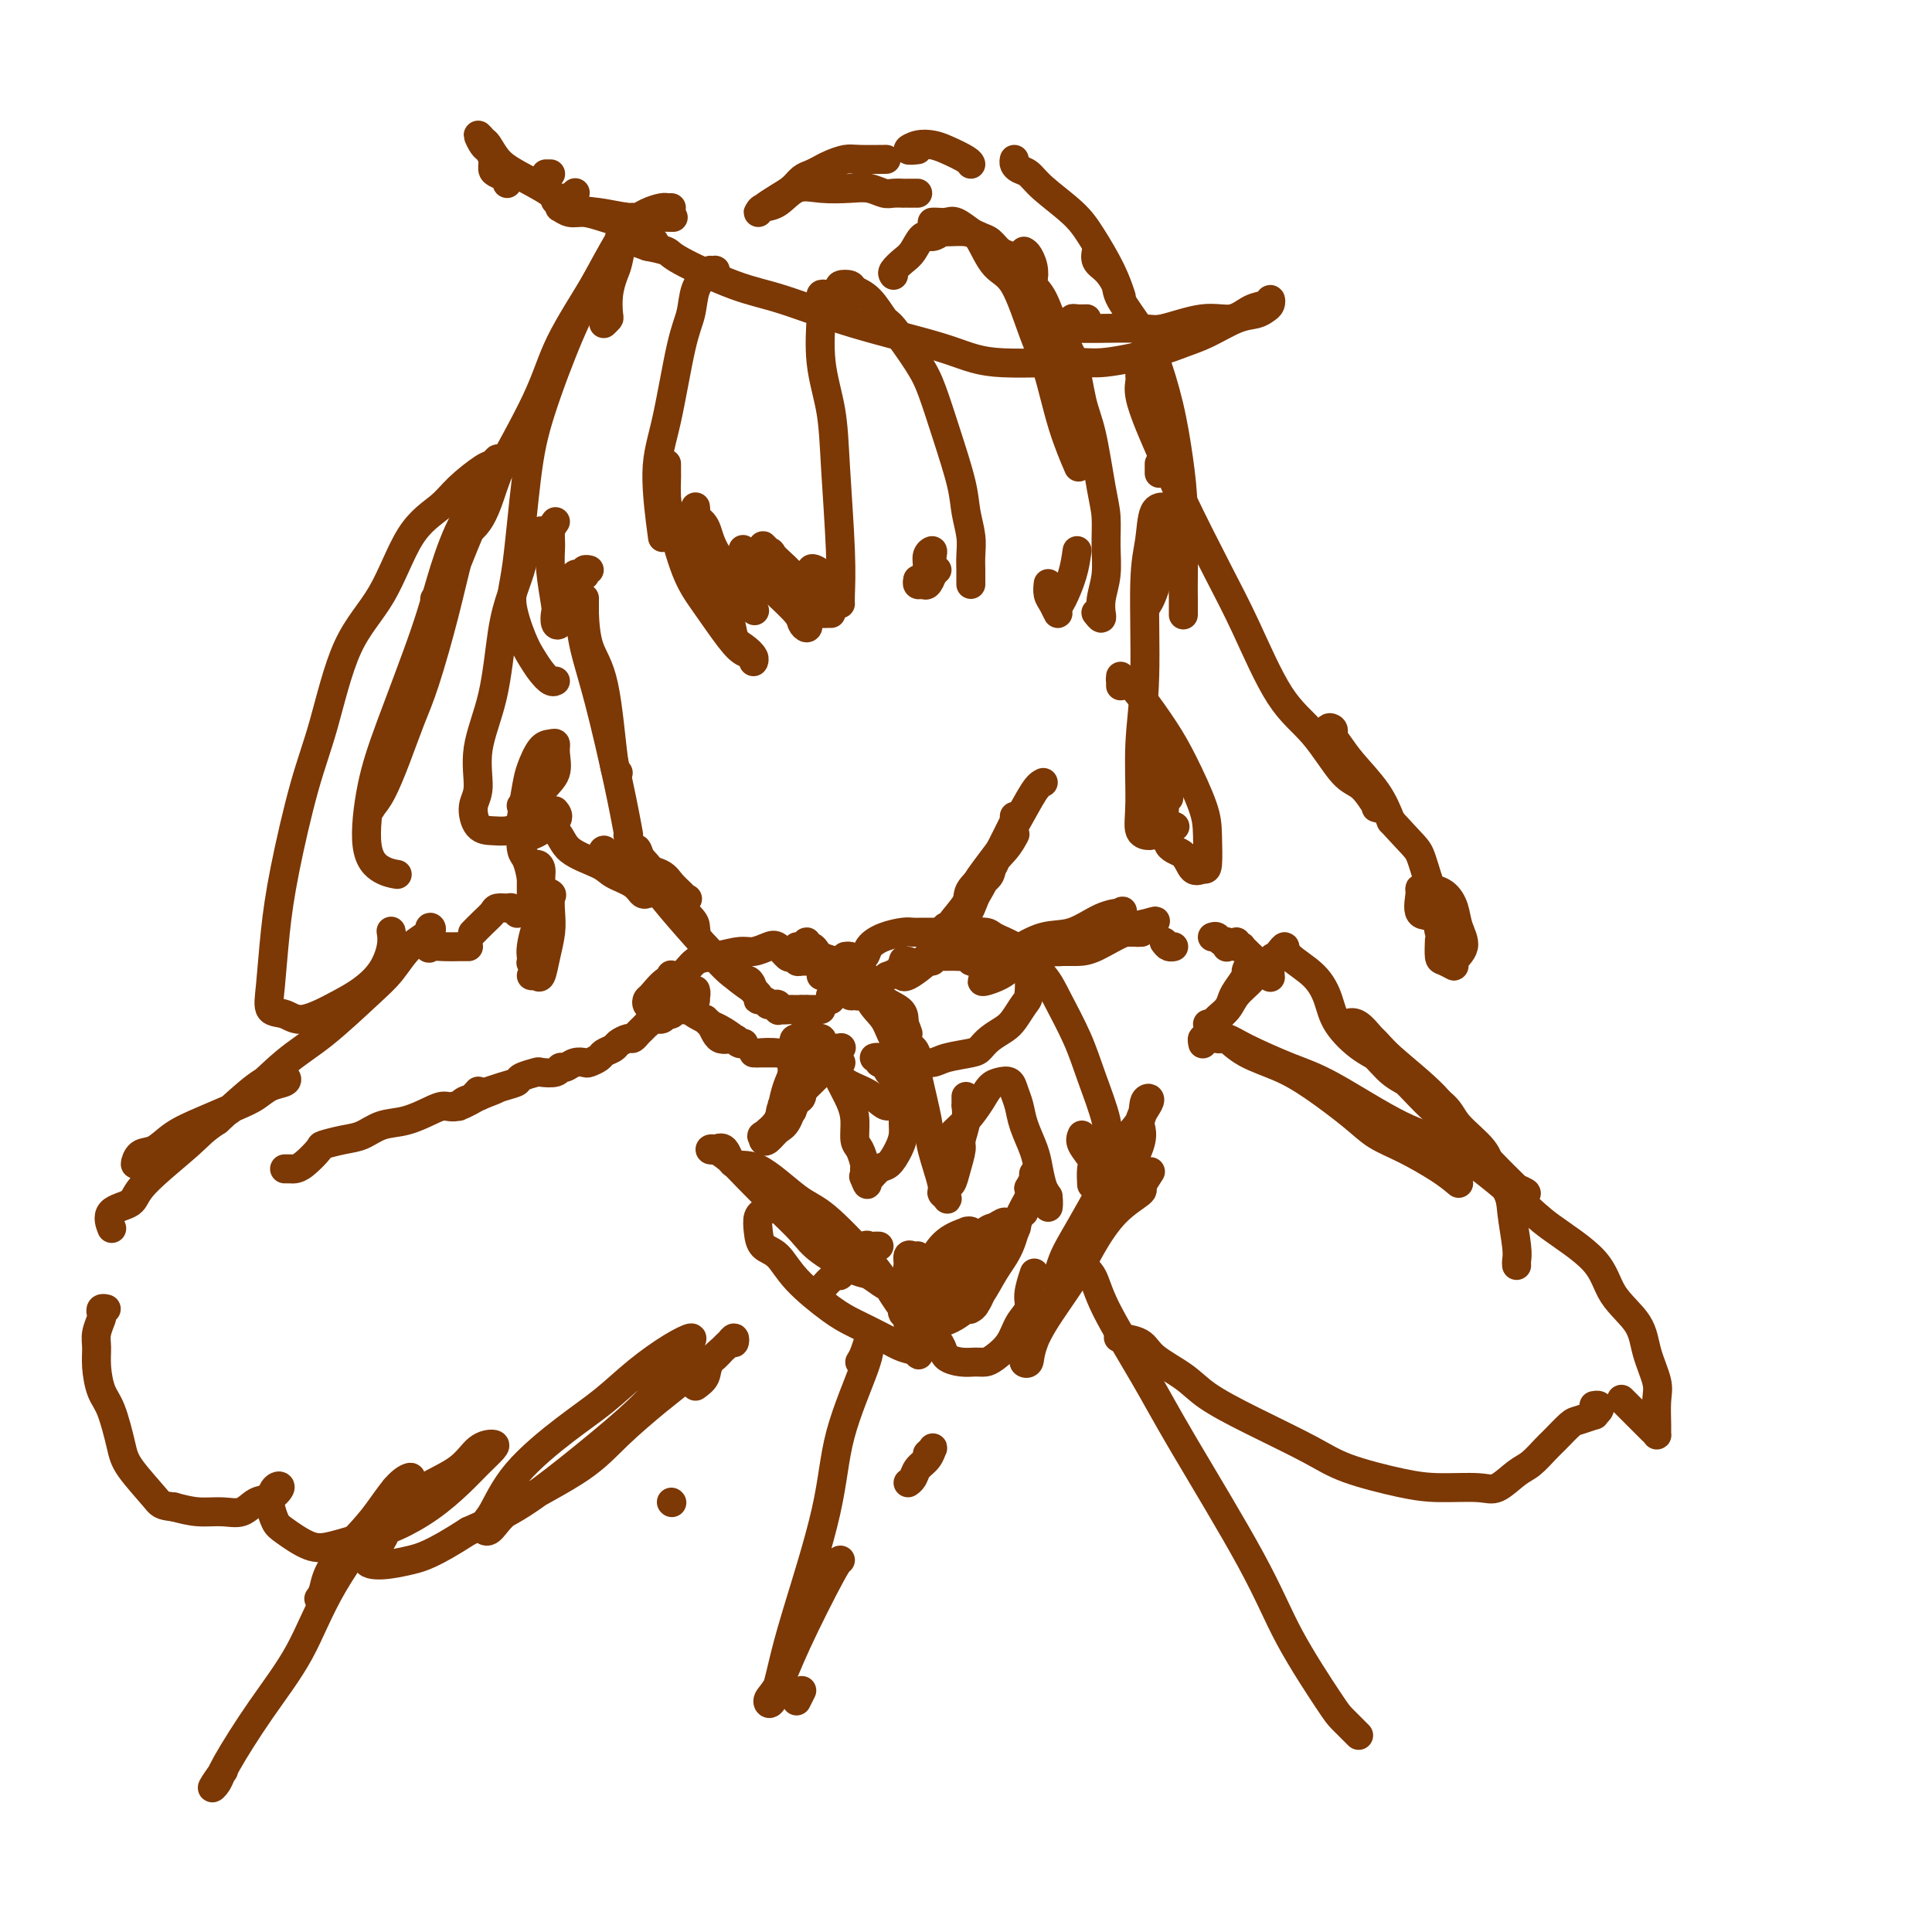 <svg viewBox='0 0 400 400' version='1.1' xmlns='http://www.w3.org/2000/svg' xmlns:xlink='http://www.w3.org/1999/xlink'><g fill='none' stroke='#7C3805' stroke-width='6' stroke-linecap='round' stroke-linejoin='round'><path d='M121,127c-0.000,-0.193 -0.000,-0.386 0,-1c0.000,-0.614 0.001,-1.649 0,-2c-0.001,-0.351 -0.005,-0.019 0,0c0.005,0.019 0.018,-0.275 0,0c-0.018,0.275 -0.068,1.117 0,3c0.068,1.883 0.253,4.806 1,7c0.747,2.194 2.056,3.660 3,8c0.944,4.340 1.523,11.553 2,15c0.477,3.447 0.850,3.128 1,3c0.150,-0.128 0.075,-0.064 0,0'/><path d='M120,123c-0.004,-0.064 -0.007,-0.127 0,0c0.007,0.127 0.025,0.445 0,1c-0.025,0.555 -0.094,1.348 0,3c0.094,1.652 0.351,4.164 1,7c0.649,2.836 1.689,5.997 3,11c1.311,5.003 2.891,11.847 4,17c1.109,5.153 1.745,8.615 2,10c0.255,1.385 0.127,0.692 0,0'/><path d='M130,173c0.309,1.177 0.619,2.353 1,3c0.381,0.647 0.834,0.764 2,2c1.166,1.236 3.045,3.590 4,5c0.955,1.410 0.984,1.874 2,3c1.016,1.126 3.018,2.913 4,4c0.982,1.087 0.946,1.473 1,2c0.054,0.527 0.200,1.193 0,1c-0.200,-0.193 -0.746,-1.246 -1,-2c-0.254,-0.754 -0.215,-1.208 -1,-2c-0.785,-0.792 -2.395,-1.921 -3,-3c-0.605,-1.079 -0.204,-2.108 -1,-3c-0.796,-0.892 -2.787,-1.647 -4,-3c-1.213,-1.353 -1.647,-3.303 -2,-4c-0.353,-0.697 -0.625,-0.140 -1,0c-0.375,0.140 -0.854,-0.138 -1,0c-0.146,0.138 0.040,0.693 1,2c0.960,1.307 2.695,3.368 4,5c1.305,1.632 2.182,2.837 4,5c1.818,2.163 4.578,5.284 7,8c2.422,2.716 4.505,5.027 6,6c1.495,0.973 2.403,0.608 3,1c0.597,0.392 0.885,1.541 1,2c0.115,0.459 0.058,0.230 0,0'/><path d='M146,196c2.113,2.226 4.226,4.452 6,6c1.774,1.548 3.208,2.417 4,3c0.792,0.583 0.940,0.881 1,1c0.060,0.119 0.030,0.060 0,0'/><path d='M157,206c0.005,0.406 0.010,0.813 0,1c-0.010,0.187 -0.035,0.155 0,0c0.035,-0.155 0.132,-0.434 1,0c0.868,0.434 2.508,1.581 3,2c0.492,0.419 -0.165,0.108 0,0c0.165,-0.108 1.152,-0.015 2,0c0.848,0.015 1.557,-0.048 1,0c-0.557,0.048 -2.381,0.208 -3,0c-0.619,-0.208 -0.033,-0.784 0,-1c0.033,-0.216 -0.486,-0.072 -1,0c-0.514,0.072 -1.022,0.072 -1,0c0.022,-0.072 0.576,-0.215 1,0c0.424,0.215 0.719,0.790 1,1c0.281,0.210 0.548,0.056 1,0c0.452,-0.056 1.088,-0.015 2,0c0.912,0.015 2.101,0.004 3,0c0.899,-0.004 1.509,-0.001 2,0c0.491,0.001 0.863,0.000 1,0c0.137,-0.000 0.039,-0.000 0,0c-0.039,0.000 -0.020,0.000 0,0'/><path d='M166,209c-0.113,0.393 -0.226,0.786 0,1c0.226,0.214 0.792,0.250 1,0c0.208,-0.250 0.060,-0.786 0,-1c-0.060,-0.214 -0.030,-0.107 0,0'/><path d='M182,204c-0.640,-0.225 -1.281,-0.451 -2,0c-0.719,0.451 -1.518,1.578 -2,2c-0.482,0.422 -0.647,0.137 -1,0c-0.353,-0.137 -0.893,-0.128 -1,0c-0.107,0.128 0.219,0.375 1,0c0.781,-0.375 2.018,-1.370 3,-2c0.982,-0.630 1.709,-0.894 2,-1c0.291,-0.106 0.145,-0.053 0,0'/><path d='M188,199c-0.633,0.736 -1.266,1.472 -2,2c-0.734,0.528 -1.570,0.849 -2,1c-0.430,0.151 -0.456,0.133 0,0c0.456,-0.133 1.392,-0.382 2,-1c0.608,-0.618 0.888,-1.605 1,-2c0.112,-0.395 0.056,-0.197 0,0'/><path d='M195,196c-0.558,0.681 -1.116,1.362 -2,2c-0.884,0.638 -2.094,1.234 -3,2c-0.906,0.766 -1.510,1.704 -2,2c-0.490,0.296 -0.868,-0.049 -1,0c-0.132,0.049 -0.018,0.493 1,0c1.018,-0.493 2.938,-1.922 4,-3c1.062,-1.078 1.264,-1.804 2,-3c0.736,-1.196 2.006,-2.860 3,-4c0.994,-1.140 1.713,-1.754 2,-2c0.287,-0.246 0.144,-0.123 0,0'/><path d='M196,193c-0.213,0.662 -0.426,1.323 -1,2c-0.574,0.677 -1.510,1.369 -2,2c-0.490,0.631 -0.534,1.202 0,1c0.534,-0.202 1.646,-1.176 2,-2c0.354,-0.824 -0.049,-1.499 1,-3c1.049,-1.501 3.552,-3.827 5,-6c1.448,-2.173 1.842,-4.192 2,-5c0.158,-0.808 0.079,-0.404 0,0'/><path d='M206,178c0.024,0.454 0.048,0.908 -1,2c-1.048,1.092 -3.169,2.822 -4,4c-0.831,1.178 -0.372,1.802 -1,3c-0.628,1.198 -2.341,2.969 -3,4c-0.659,1.031 -0.262,1.323 0,1c0.262,-0.323 0.389,-1.260 1,-2c0.611,-0.740 1.705,-1.281 3,-3c1.295,-1.719 2.790,-4.615 4,-7c1.210,-2.385 2.133,-4.257 3,-6c0.867,-1.743 1.676,-3.355 2,-4c0.324,-0.645 0.162,-0.322 0,0'/><path d='M210,169c0.060,1.017 0.121,2.033 -1,4c-1.121,1.967 -3.423,4.883 -5,7c-1.577,2.117 -2.429,3.435 -3,5c-0.571,1.565 -0.862,3.378 -1,4c-0.138,0.622 -0.124,0.054 0,0c0.124,-0.054 0.359,0.405 1,-1c0.641,-1.405 1.687,-4.676 3,-7c1.313,-2.324 2.892,-3.703 4,-5c1.108,-1.297 1.745,-2.514 2,-3c0.255,-0.486 0.127,-0.243 0,0'/><path d='M216,162c-0.508,0.244 -1.016,0.487 -2,2c-0.984,1.513 -2.443,4.295 -4,7c-1.557,2.705 -3.212,5.334 -4,7c-0.788,1.666 -0.708,2.369 -1,3c-0.292,0.631 -0.954,1.190 -1,1c-0.046,-0.190 0.526,-1.128 1,-2c0.474,-0.872 0.850,-1.678 1,-2c0.150,-0.322 0.075,-0.161 0,0'/><path d='M148,57c-0.030,-0.423 -0.061,-0.845 0,-1c0.061,-0.155 0.213,-0.042 0,0c-0.213,0.042 -0.791,0.013 -1,0c-0.209,-0.013 -0.049,-0.010 0,0c0.049,0.010 -0.014,0.028 0,0c0.014,-0.028 0.104,-0.103 0,0c-0.104,0.103 -0.401,0.384 -1,1c-0.599,0.616 -1.500,1.567 -2,3c-0.500,1.433 -0.600,3.349 -1,5c-0.400,1.651 -1.102,3.036 -2,7c-0.898,3.964 -1.993,10.506 -3,15c-1.007,4.494 -1.925,6.941 -2,11c-0.075,4.059 0.693,9.731 1,12c0.307,2.269 0.154,1.134 0,0'/><path d='M138,96c0.001,0.313 0.002,0.626 0,1c-0.002,0.374 -0.006,0.808 0,1c0.006,0.192 0.023,0.141 0,1c-0.023,0.859 -0.084,2.628 0,4c0.084,1.372 0.315,2.346 1,5c0.685,2.654 1.823,6.987 3,10c1.177,3.013 2.392,4.707 4,7c1.608,2.293 3.609,5.187 5,7c1.391,1.813 2.171,2.546 3,3c0.829,0.454 1.708,0.629 2,1c0.292,0.371 -0.001,0.938 0,1c0.001,0.062 0.296,-0.380 0,-1c-0.296,-0.620 -1.182,-1.419 -2,-2c-0.818,-0.581 -1.567,-0.943 -2,-2c-0.433,-1.057 -0.550,-2.808 -1,-4c-0.450,-1.192 -1.235,-1.826 -2,-3c-0.765,-1.174 -1.511,-2.889 -2,-4c-0.489,-1.111 -0.719,-1.619 -1,-3c-0.281,-1.381 -0.611,-3.635 -1,-5c-0.389,-1.365 -0.838,-1.841 -1,-3c-0.162,-1.159 -0.037,-3.000 0,-4c0.037,-1.000 -0.015,-1.159 0,-1c0.015,0.159 0.097,0.635 0,1c-0.097,0.365 -0.372,0.621 0,1c0.372,0.379 1.393,0.883 2,2c0.607,1.117 0.802,2.846 2,5c1.198,2.154 3.399,4.734 5,7c1.601,2.266 2.600,4.219 3,5c0.400,0.781 0.200,0.391 0,0'/><path d='M154,114c0.049,0.071 0.097,0.142 0,0c-0.097,-0.142 -0.341,-0.498 0,0c0.341,0.498 1.267,1.849 2,3c0.733,1.151 1.271,2.103 2,3c0.729,0.897 1.647,1.741 3,3c1.353,1.259 3.140,2.935 4,4c0.860,1.065 0.792,1.520 1,2c0.208,0.480 0.691,0.984 1,1c0.309,0.016 0.444,-0.455 0,-1c-0.444,-0.545 -1.466,-1.164 -2,-2c-0.534,-0.836 -0.580,-1.891 -1,-3c-0.420,-1.109 -1.214,-2.274 -2,-4c-0.786,-1.726 -1.564,-4.013 -2,-5c-0.436,-0.987 -0.529,-0.673 -1,-1c-0.471,-0.327 -1.319,-1.297 -1,-1c0.319,0.297 1.806,1.859 3,3c1.194,1.141 2.094,1.861 3,3c0.906,1.139 1.819,2.698 3,4c1.181,1.302 2.629,2.346 3,3c0.371,0.654 -0.334,0.919 0,1c0.334,0.081 1.707,-0.020 2,0c0.293,0.020 -0.495,0.161 -1,-1c-0.505,-1.161 -0.727,-3.624 -1,-5c-0.273,-1.376 -0.598,-1.664 -1,-2c-0.402,-0.336 -0.881,-0.719 -1,-1c-0.119,-0.281 0.122,-0.460 1,0c0.878,0.460 2.394,1.560 3,2c0.606,0.440 0.303,0.220 0,0'/><path d='M171,61c-0.423,-0.109 -0.845,-0.218 -1,0c-0.155,0.218 -0.041,0.763 0,1c0.041,0.237 0.009,0.167 0,0c-0.009,-0.167 0.004,-0.429 0,0c-0.004,0.429 -0.027,1.549 0,2c0.027,0.451 0.102,0.232 0,2c-0.102,1.768 -0.381,5.524 0,9c0.381,3.476 1.423,6.672 2,10c0.577,3.328 0.691,6.787 1,12c0.309,5.213 0.815,12.181 1,17c0.185,4.819 0.050,7.490 0,9c-0.050,1.510 -0.014,1.860 0,2c0.014,0.140 0.007,0.070 0,0'/><path d='M170,64c0.002,-0.309 0.004,-0.618 0,-1c-0.004,-0.382 -0.016,-0.838 0,-1c0.016,-0.162 0.058,-0.029 0,0c-0.058,0.029 -0.218,-0.045 0,0c0.218,0.045 0.814,0.209 1,0c0.186,-0.209 -0.037,-0.791 0,-1c0.037,-0.209 0.336,-0.045 1,0c0.664,0.045 1.693,-0.029 2,0c0.307,0.029 -0.110,0.162 0,1c0.110,0.838 0.746,2.382 1,3c0.254,0.618 0.127,0.309 0,0'/><path d='M174,61c0.057,-0.315 0.115,-0.631 0,-1c-0.115,-0.369 -0.402,-0.792 0,-1c0.402,-0.208 1.494,-0.202 2,0c0.506,0.202 0.425,0.598 1,1c0.575,0.402 1.806,0.810 3,2c1.194,1.190 2.353,3.163 3,4c0.647,0.837 0.783,0.537 2,2c1.217,1.463 3.516,4.690 5,7c1.484,2.310 2.153,3.702 3,6c0.847,2.298 1.873,5.500 3,9c1.127,3.500 2.354,7.297 3,10c0.646,2.703 0.709,4.310 1,6c0.291,1.690 0.810,3.462 1,5c0.190,1.538 0.051,2.843 0,4c-0.051,1.157 -0.014,2.166 0,3c0.014,0.834 0.004,1.494 0,2c-0.004,0.506 -0.001,0.859 0,1c0.001,0.141 0.001,0.071 0,0'/><path d='M194,118c-0.454,0.397 -0.907,0.794 -1,1c-0.093,0.206 0.175,0.223 0,0c-0.175,-0.223 -0.793,-0.684 -1,-1c-0.207,-0.316 -0.003,-0.485 0,-1c0.003,-0.515 -0.195,-1.376 0,-2c0.195,-0.624 0.781,-1.011 1,-1c0.219,0.011 0.070,0.419 0,1c-0.070,0.581 -0.061,1.333 0,2c0.061,0.667 0.174,1.247 0,2c-0.174,0.753 -0.635,1.680 -1,2c-0.365,0.320 -0.634,0.034 -1,0c-0.366,-0.034 -0.829,0.183 -1,0c-0.171,-0.183 -0.049,-0.767 0,-1c0.049,-0.233 0.024,-0.117 0,0'/><path d='M185,57c-0.179,-0.232 -0.358,-0.464 0,-1c0.358,-0.536 1.252,-1.377 2,-2c0.748,-0.623 1.350,-1.028 2,-2c0.650,-0.972 1.350,-2.510 2,-3c0.650,-0.490 1.252,0.068 2,0c0.748,-0.068 1.642,-0.762 2,-1c0.358,-0.238 0.179,-0.018 1,0c0.821,0.018 2.644,-0.164 4,0c1.356,0.164 2.247,0.674 3,1c0.753,0.326 1.368,0.468 2,1c0.632,0.532 1.283,1.453 2,2c0.717,0.547 1.502,0.721 2,1c0.498,0.279 0.708,0.662 1,1c0.292,0.338 0.666,0.630 1,1c0.334,0.370 0.629,0.817 1,1c0.371,0.183 0.818,0.102 1,0c0.182,-0.102 0.100,-0.223 0,0c-0.100,0.223 -0.219,0.791 0,1c0.219,0.209 0.777,0.060 1,0c0.223,-0.060 0.112,-0.030 0,0'/><path d='M193,46c0.236,-0.015 0.471,-0.029 1,0c0.529,0.029 1.351,0.102 2,0c0.649,-0.102 1.124,-0.378 2,0c0.876,0.378 2.153,1.412 3,2c0.847,0.588 1.266,0.732 2,2c0.734,1.268 1.785,3.662 3,5c1.215,1.338 2.596,1.621 4,4c1.404,2.379 2.832,6.856 4,10c1.168,3.144 2.076,4.956 3,8c0.924,3.044 1.864,7.319 3,11c1.136,3.681 2.467,6.766 3,8c0.533,1.234 0.266,0.617 0,0'/><path d='M212,52c0.298,0.163 0.596,0.326 1,1c0.404,0.674 0.913,1.858 1,3c0.087,1.142 -0.248,2.241 0,3c0.248,0.759 1.077,1.179 2,3c0.923,1.821 1.938,5.043 3,7c1.062,1.957 2.169,2.650 3,5c0.831,2.350 1.385,6.356 2,9c0.615,2.644 1.290,3.924 2,7c0.710,3.076 1.454,7.946 2,11c0.546,3.054 0.892,4.290 1,6c0.108,1.710 -0.024,3.893 0,6c0.024,2.107 0.204,4.139 0,6c-0.204,1.861 -0.790,3.553 -1,5c-0.210,1.447 -0.042,2.651 0,3c0.042,0.349 -0.041,-0.155 0,0c0.041,0.155 0.207,0.969 0,1c-0.207,0.031 -0.786,-0.723 -1,-1c-0.214,-0.277 -0.061,-0.079 0,0c0.061,0.079 0.031,0.040 0,0'/><path d='M223,114c-0.228,1.596 -0.456,3.192 -1,5c-0.544,1.808 -1.403,3.828 -2,5c-0.597,1.172 -0.930,1.498 -1,2c-0.070,0.502 0.125,1.182 0,1c-0.125,-0.182 -0.570,-1.224 -1,-2c-0.430,-0.776 -0.847,-1.286 -1,-2c-0.153,-0.714 -0.044,-1.633 0,-2c0.044,-0.367 0.022,-0.184 0,0'/><path d='M190,40c-0.719,0.001 -1.438,0.001 -2,0c-0.562,-0.001 -0.968,-0.004 -1,0c-0.032,0.004 0.311,0.015 0,0c-0.311,-0.015 -1.275,-0.056 -2,0c-0.725,0.056 -1.211,0.208 -2,0c-0.789,-0.208 -1.880,-0.777 -3,-1c-1.120,-0.223 -2.268,-0.099 -4,0c-1.732,0.099 -4.047,0.174 -6,0c-1.953,-0.174 -3.543,-0.596 -5,0c-1.457,0.596 -2.781,2.210 -4,3c-1.219,0.790 -2.332,0.756 -3,1c-0.668,0.244 -0.891,0.767 -1,1c-0.109,0.233 -0.104,0.175 0,0c0.104,-0.175 0.307,-0.466 1,-1c0.693,-0.534 1.877,-1.309 3,-2c1.123,-0.691 2.187,-1.298 3,-2c0.813,-0.702 1.376,-1.498 2,-2c0.624,-0.502 1.308,-0.709 2,-1c0.692,-0.291 1.391,-0.666 2,-1c0.609,-0.334 1.126,-0.625 2,-1c0.874,-0.375 2.104,-0.832 3,-1c0.896,-0.168 1.457,-0.045 3,0c1.543,0.045 4.069,0.012 5,0c0.931,-0.012 0.266,-0.003 0,0c-0.266,0.003 -0.133,0.002 0,0'/><path d='M190,31c-0.997,0.109 -1.994,0.218 -2,0c-0.006,-0.218 0.979,-0.762 2,-1c1.021,-0.238 2.077,-0.169 3,0c0.923,0.169 1.711,0.437 3,1c1.289,0.563 3.078,1.421 4,2c0.922,0.579 0.978,0.880 1,1c0.022,0.120 0.011,0.060 0,0'/><path d='M210,33c-0.066,0.324 -0.131,0.648 0,1c0.131,0.352 0.460,0.730 1,1c0.540,0.270 1.293,0.430 2,1c0.707,0.570 1.370,1.551 3,3c1.630,1.449 4.227,3.366 6,5c1.773,1.634 2.723,2.984 4,5c1.277,2.016 2.882,4.697 4,7c1.118,2.303 1.748,4.230 2,5c0.252,0.770 0.126,0.385 0,0'/><path d='M227,53c-0.012,-0.373 -0.024,-0.745 0,-1c0.024,-0.255 0.084,-0.391 0,0c-0.084,0.391 -0.311,1.311 0,2c0.311,0.689 1.160,1.148 2,2c0.840,0.852 1.671,2.095 2,3c0.329,0.905 0.158,1.470 1,3c0.842,1.530 2.699,4.026 4,6c1.301,1.974 2.047,3.428 3,6c0.953,2.572 2.112,6.263 3,10c0.888,3.737 1.506,7.520 2,11c0.494,3.480 0.864,6.656 1,11c0.136,4.344 0.036,9.855 0,13c-0.036,3.145 -0.010,3.924 0,5c0.010,1.076 0.003,2.450 0,3c-0.003,0.550 -0.001,0.275 0,0'/><path d='M240,96c0.000,0.452 0.000,0.905 0,1c0.000,0.095 -0.000,-0.167 0,0c0.000,0.167 0.000,0.762 0,1c0.000,0.238 0.000,0.119 0,0'/><path d='M139,43c-0.434,-0.005 -0.868,-0.010 -1,0c-0.132,0.010 0.038,0.035 0,0c-0.038,-0.035 -0.284,-0.129 -1,0c-0.716,0.129 -1.900,0.482 -3,1c-1.100,0.518 -2.115,1.201 -3,2c-0.885,0.799 -1.641,1.714 -3,4c-1.359,2.286 -3.323,5.945 -5,9c-1.677,3.055 -3.068,5.507 -5,10c-1.932,4.493 -4.407,11.027 -6,16c-1.593,4.973 -2.305,8.385 -3,14c-0.695,5.615 -1.371,13.433 -2,18c-0.629,4.567 -1.209,5.883 -1,8c0.209,2.117 1.209,5.037 2,7c0.791,1.963 1.375,2.971 2,4c0.625,1.029 1.291,2.080 2,3c0.709,0.920 1.460,1.709 2,2c0.540,0.291 0.869,0.083 1,0c0.131,-0.083 0.066,-0.042 0,0'/><path d='M115,108c-0.431,0.604 -0.861,1.207 -1,2c-0.139,0.793 0.015,1.774 0,3c-0.015,1.226 -0.197,2.695 0,5c0.197,2.305 0.775,5.446 1,7c0.225,1.554 0.098,1.521 0,2c-0.098,0.479 -0.167,1.472 0,2c0.167,0.528 0.570,0.593 1,0c0.430,-0.593 0.889,-1.843 1,-3c0.111,-1.157 -0.124,-2.219 0,-3c0.124,-0.781 0.608,-1.280 1,-2c0.392,-0.720 0.693,-1.661 1,-2c0.307,-0.339 0.622,-0.077 1,0c0.378,0.077 0.820,-0.032 1,0c0.180,0.032 0.100,0.204 0,0c-0.100,-0.204 -0.219,-0.786 0,-1c0.219,-0.214 0.777,-0.061 1,0c0.223,0.061 0.112,0.031 0,0'/><path d='M108,167c-0.087,-0.162 -0.175,-0.325 0,0c0.175,0.325 0.611,1.137 2,2c1.389,0.863 3.730,1.778 5,3c1.270,1.222 1.467,2.752 3,4c1.533,1.248 4.400,2.215 6,3c1.600,0.785 1.932,1.388 3,2c1.068,0.612 2.873,1.234 4,2c1.127,0.766 1.577,1.676 2,2c0.423,0.324 0.821,0.062 1,0c0.179,-0.062 0.141,0.076 0,0c-0.141,-0.076 -0.384,-0.367 -1,-1c-0.616,-0.633 -1.605,-1.610 -2,-2c-0.395,-0.390 -0.198,-0.195 0,0'/><path d='M128,179c-0.746,-0.707 -1.492,-1.414 -2,-2c-0.508,-0.586 -0.778,-1.051 -1,-1c-0.222,0.051 -0.395,0.619 0,1c0.395,0.381 1.360,0.575 2,1c0.640,0.425 0.955,1.081 2,2c1.045,0.919 2.820,2.103 4,3c1.180,0.897 1.767,1.509 3,2c1.233,0.491 3.113,0.861 4,1c0.887,0.139 0.781,0.045 1,0c0.219,-0.045 0.762,-0.043 1,0c0.238,0.043 0.172,0.127 0,0c-0.172,-0.127 -0.448,-0.464 -1,-1c-0.552,-0.536 -1.380,-1.271 -2,-2c-0.620,-0.729 -1.032,-1.454 -2,-2c-0.968,-0.546 -2.493,-0.914 -3,-1c-0.507,-0.086 0.005,0.110 0,0c-0.005,-0.110 -0.526,-0.527 0,0c0.526,0.527 2.100,1.997 3,3c0.900,1.003 1.127,1.539 2,2c0.873,0.461 2.392,0.846 3,1c0.608,0.154 0.304,0.077 0,0'/><path d='M193,199c-0.451,0.001 -0.901,0.001 -1,0c-0.099,-0.001 0.155,-0.004 0,0c-0.155,0.004 -0.719,0.015 -1,0c-0.281,-0.015 -0.279,-0.057 0,0c0.279,0.057 0.835,0.211 1,0c0.165,-0.211 -0.063,-0.789 0,-1c0.063,-0.211 0.416,-0.057 1,0c0.584,0.057 1.399,0.015 2,0c0.601,-0.015 0.987,-0.005 1,0c0.013,0.005 -0.347,0.005 0,0c0.347,-0.005 1.400,-0.016 2,0c0.600,0.016 0.748,0.058 1,0c0.252,-0.058 0.610,-0.216 1,0c0.390,0.216 0.812,0.807 1,1c0.188,0.193 0.141,-0.012 1,0c0.859,0.012 2.623,0.242 4,0c1.377,-0.242 2.366,-0.955 4,-2c1.634,-1.045 3.911,-2.423 6,-3c2.089,-0.577 3.990,-0.355 6,-1c2.010,-0.645 4.131,-2.159 6,-3c1.869,-0.841 3.488,-1.009 4,-1c0.512,0.009 -0.082,0.194 0,0c0.082,-0.194 0.841,-0.768 0,0c-0.841,0.768 -3.283,2.879 -5,4c-1.717,1.121 -2.709,1.254 -5,2c-2.291,0.746 -5.882,2.107 -8,3c-2.118,0.893 -2.762,1.317 -4,2c-1.238,0.683 -3.068,1.624 -4,2c-0.932,0.376 -0.966,0.188 -1,0'/><path d='M205,202c-3.866,2.157 -0.031,1.048 2,0c2.031,-1.048 2.256,-2.035 4,-3c1.744,-0.965 5.006,-1.907 8,-3c2.994,-1.093 5.721,-2.337 8,-3c2.279,-0.663 4.111,-0.744 6,-1c1.889,-0.256 3.836,-0.685 5,-1c1.164,-0.315 1.547,-0.515 1,0c-0.547,0.515 -2.024,1.746 -3,2c-0.976,0.254 -1.452,-0.467 -3,0c-1.548,0.467 -4.168,2.123 -6,3c-1.832,0.877 -2.875,0.975 -4,1c-1.125,0.025 -2.331,-0.021 -3,0c-0.669,0.021 -0.802,0.111 -1,0c-0.198,-0.111 -0.462,-0.422 0,-1c0.462,-0.578 1.648,-1.423 3,-2c1.352,-0.577 2.869,-0.887 4,-1c1.131,-0.113 1.876,-0.030 3,0c1.124,0.030 2.628,0.007 4,0c1.372,-0.007 2.612,0.001 3,0c0.388,-0.001 -0.075,-0.011 0,0c0.075,0.011 0.690,0.044 0,0c-0.690,-0.044 -2.683,-0.166 -4,0c-1.317,0.166 -1.958,0.619 -3,1c-1.042,0.381 -2.484,0.691 -4,1c-1.516,0.309 -3.104,0.619 -4,1c-0.896,0.381 -1.098,0.834 -2,1c-0.902,0.166 -2.504,0.044 -3,0c-0.496,-0.044 0.115,-0.012 0,0c-0.115,0.012 -0.954,0.003 -1,0c-0.046,-0.003 0.701,-0.001 1,0c0.299,0.001 0.149,0.000 0,0'/><path d='M241,195c0.311,0.422 0.622,0.844 1,1c0.378,0.156 0.822,0.044 1,0c0.178,-0.044 0.089,-0.022 0,0'/><path d='M251,194c0.340,-0.121 0.679,-0.243 1,0c0.321,0.243 0.622,0.850 1,1c0.378,0.150 0.833,-0.156 1,0c0.167,0.156 0.045,0.773 0,1c-0.045,0.227 -0.013,0.065 0,0c0.013,-0.065 0.006,-0.032 0,0'/><path d='M256,195c-0.119,0.417 -0.238,0.833 0,1c0.238,0.167 0.835,0.083 1,0c0.165,-0.083 -0.100,-0.167 0,0c0.100,0.167 0.565,0.583 1,1c0.435,0.417 0.838,0.833 1,1c0.162,0.167 0.081,0.083 0,0'/><path d='M259,198c-0.034,0.481 -0.068,0.962 0,1c0.068,0.038 0.239,-0.366 0,0c-0.239,0.366 -0.889,1.501 -1,2c-0.111,0.499 0.317,0.361 0,1c-0.317,0.639 -1.380,2.056 -2,3c-0.620,0.944 -0.797,1.416 -1,2c-0.203,0.584 -0.433,1.281 -1,2c-0.567,0.719 -1.472,1.461 -2,2c-0.528,0.539 -0.681,0.876 -1,1c-0.319,0.124 -0.806,0.035 -1,0c-0.194,-0.035 -0.097,-0.018 0,0'/><path d='M259,202c0.302,0.156 0.604,0.312 0,1c-0.604,0.688 -2.113,1.906 -3,3c-0.887,1.094 -1.152,2.062 -2,3c-0.848,0.938 -2.280,1.845 -3,3c-0.720,1.155 -0.729,2.557 -1,3c-0.271,0.443 -0.804,-0.073 -1,0c-0.196,0.073 -0.056,0.735 0,1c0.056,0.265 0.028,0.132 0,0'/><path d='M112,168c0.050,0.024 0.101,0.049 0,0c-0.101,-0.049 -0.353,-0.171 -1,0c-0.647,0.171 -1.687,0.635 -2,1c-0.313,0.365 0.102,0.632 0,1c-0.102,0.368 -0.721,0.838 -1,2c-0.279,1.162 -0.218,3.018 0,4c0.218,0.982 0.594,1.091 1,2c0.406,0.909 0.841,2.619 1,4c0.159,1.381 0.043,2.434 0,3c-0.043,0.566 -0.011,0.645 0,1c0.011,0.355 0.003,0.987 0,1c-0.003,0.013 -0.002,-0.594 0,-1c0.002,-0.406 0.003,-0.610 0,-1c-0.003,-0.390 -0.011,-0.965 0,-2c0.011,-1.035 0.040,-2.532 0,-3c-0.040,-0.468 -0.151,0.091 0,0c0.151,-0.091 0.563,-0.832 1,-1c0.437,-0.168 0.898,0.238 1,1c0.102,0.762 -0.155,1.882 0,3c0.155,1.118 0.721,2.234 1,4c0.279,1.766 0.271,4.181 0,6c-0.271,1.819 -0.805,3.041 -1,4c-0.195,0.959 -0.052,1.656 0,2c0.052,0.344 0.014,0.336 0,0c-0.014,-0.336 -0.004,-0.998 0,-2c0.004,-1.002 0.001,-2.343 0,-4c-0.001,-1.657 -0.000,-3.630 0,-5c0.000,-1.370 0.000,-2.138 0,-3c-0.000,-0.862 -0.000,-1.818 0,-2c0.000,-0.182 0.000,0.409 0,1'/><path d='M112,184c0.003,-1.972 0.011,-0.402 0,1c-0.011,1.402 -0.042,2.635 0,4c0.042,1.365 0.155,2.860 0,4c-0.155,1.140 -0.578,1.923 -1,3c-0.422,1.077 -0.842,2.447 -1,3c-0.158,0.553 -0.052,0.288 0,0c0.052,-0.288 0.050,-0.600 0,-1c-0.050,-0.400 -0.150,-0.888 0,-2c0.150,-1.112 0.548,-2.846 1,-4c0.452,-1.154 0.958,-1.726 1,-3c0.042,-1.274 -0.380,-3.248 0,-4c0.380,-0.752 1.563,-0.281 2,0c0.437,0.281 0.128,0.374 0,1c-0.128,0.626 -0.076,1.786 0,3c0.076,1.214 0.174,2.483 0,4c-0.174,1.517 -0.622,3.282 -1,5c-0.378,1.718 -0.687,3.388 -1,4c-0.313,0.612 -0.630,0.167 -1,0c-0.370,-0.167 -0.793,-0.055 -1,0c-0.207,0.055 -0.199,0.053 0,0c0.199,-0.053 0.589,-0.159 1,-1c0.411,-0.841 0.841,-2.419 1,-3c0.159,-0.581 0.045,-0.166 0,0c-0.045,0.166 -0.023,0.083 0,0'/><path d='M107,189c-0.026,-0.031 -0.052,-0.061 0,0c0.052,0.061 0.184,0.215 0,0c-0.184,-0.215 -0.682,-0.798 -1,-1c-0.318,-0.202 -0.457,-0.022 -1,0c-0.543,0.022 -1.491,-0.113 -2,0c-0.509,0.113 -0.580,0.474 -1,1c-0.420,0.526 -1.190,1.219 -2,2c-0.810,0.781 -1.660,1.652 -2,2c-0.340,0.348 -0.170,0.174 0,0'/><path d='M59,242c0.025,-0.001 0.050,-0.001 0,0c-0.050,0.001 -0.174,0.004 0,0c0.174,-0.004 0.646,-0.014 1,0c0.354,0.014 0.590,0.053 1,0c0.410,-0.053 0.994,-0.198 2,-1c1.006,-0.802 2.435,-2.260 3,-3c0.565,-0.740 0.267,-0.761 1,-1c0.733,-0.239 2.496,-0.697 4,-1c1.504,-0.303 2.748,-0.450 4,-1c1.252,-0.550 2.511,-1.504 4,-2c1.489,-0.496 3.209,-0.533 5,-1c1.791,-0.467 3.653,-1.364 5,-2c1.347,-0.636 2.179,-1.011 3,-1c0.821,0.011 1.631,0.410 3,0c1.369,-0.410 3.296,-1.627 4,-2c0.704,-0.373 0.185,0.099 0,0c-0.185,-0.099 -0.037,-0.770 0,-1c0.037,-0.230 -0.036,-0.019 0,0c0.036,0.019 0.183,-0.152 0,0c-0.183,0.152 -0.695,0.629 -1,1c-0.305,0.371 -0.404,0.636 -1,1c-0.596,0.364 -1.689,0.827 -2,1c-0.311,0.173 0.160,0.058 0,0c-0.160,-0.058 -0.950,-0.057 -1,0c-0.050,0.057 0.640,0.169 1,0c0.360,-0.169 0.388,-0.620 1,-1c0.612,-0.380 1.806,-0.690 3,-1'/><path d='M99,227c6.507,-2.499 2.774,-1.248 2,-1c-0.774,0.248 1.412,-0.508 3,-1c1.588,-0.492 2.580,-0.719 3,-1c0.420,-0.281 0.270,-0.615 1,-1c0.730,-0.385 2.342,-0.820 3,-1c0.658,-0.180 0.364,-0.104 1,0c0.636,0.104 2.202,0.238 3,0c0.798,-0.238 0.829,-0.848 1,-1c0.171,-0.152 0.484,0.152 1,0c0.516,-0.152 1.236,-0.762 2,-1c0.764,-0.238 1.571,-0.105 2,0c0.429,0.105 0.481,0.183 1,0c0.519,-0.183 1.505,-0.627 2,-1c0.495,-0.373 0.500,-0.673 1,-1c0.500,-0.327 1.496,-0.679 2,-1c0.504,-0.321 0.516,-0.611 1,-1c0.484,-0.389 1.440,-0.879 2,-1c0.560,-0.121 0.724,0.126 1,0c0.276,-0.126 0.664,-0.626 1,-1c0.336,-0.374 0.618,-0.621 1,-1c0.382,-0.379 0.862,-0.890 1,-1c0.138,-0.110 -0.065,0.182 0,0c0.065,-0.182 0.398,-0.837 1,-1c0.602,-0.163 1.472,0.167 2,0c0.528,-0.167 0.715,-0.829 1,-1c0.285,-0.171 0.669,0.151 1,0c0.331,-0.151 0.611,-0.775 1,-1c0.389,-0.225 0.888,-0.050 1,0c0.112,0.050 -0.162,-0.025 0,0c0.162,0.025 0.761,0.150 1,0c0.239,-0.150 0.120,-0.575 0,-1'/><path d='M142,208c3.333,-1.867 1.667,-0.533 1,0c-0.667,0.533 -0.333,0.267 0,0'/><path d='M142,207c0.135,-0.002 0.270,-0.005 0,0c-0.270,0.005 -0.944,0.016 -1,0c-0.056,-0.016 0.507,-0.061 1,0c0.493,0.061 0.917,0.226 1,0c0.083,-0.226 -0.174,-0.844 0,-1c0.174,-0.156 0.777,0.150 1,0c0.223,-0.150 0.064,-0.757 0,-1c-0.064,-0.243 -0.032,-0.121 0,0'/><path d='M143,206c-0.311,-0.003 -0.622,-0.006 -1,0c-0.378,0.006 -0.823,0.022 -1,0c-0.177,-0.022 -0.086,-0.083 0,0c0.086,0.083 0.167,0.309 0,0c-0.167,-0.309 -0.580,-1.155 -1,-2c-0.420,-0.845 -0.846,-1.690 -1,-2c-0.154,-0.310 -0.036,-0.085 0,0c0.036,0.085 -0.010,0.029 0,0c0.010,-0.029 0.076,-0.032 0,0c-0.076,0.032 -0.292,0.097 0,1c0.292,0.903 1.094,2.644 2,4c0.906,1.356 1.916,2.329 3,3c1.084,0.671 2.243,1.041 3,2c0.757,0.959 1.114,2.506 2,3c0.886,0.494 2.303,-0.066 3,0c0.697,0.066 0.675,0.757 1,1c0.325,0.243 0.999,0.038 1,0c0.001,-0.038 -0.669,0.091 -1,0c-0.331,-0.091 -0.324,-0.403 -1,-1c-0.676,-0.597 -2.037,-1.480 -3,-2c-0.963,-0.520 -1.529,-0.679 -2,-1c-0.471,-0.321 -0.849,-0.806 -1,-1c-0.151,-0.194 -0.076,-0.097 0,0'/><path d='M139,207c-0.219,0.028 -0.437,0.057 -1,0c-0.563,-0.057 -1.470,-0.198 -2,0c-0.530,0.198 -0.683,0.736 -1,1c-0.317,0.264 -0.798,0.256 -1,0c-0.202,-0.256 -0.126,-0.759 0,-1c0.126,-0.241 0.304,-0.221 1,-1c0.696,-0.779 1.912,-2.356 3,-3c1.088,-0.644 2.048,-0.354 3,-1c0.952,-0.646 1.897,-2.229 3,-3c1.103,-0.771 2.364,-0.730 4,-1c1.636,-0.270 3.646,-0.849 5,-1c1.354,-0.151 2.050,0.128 3,0c0.950,-0.128 2.153,-0.662 3,-1c0.847,-0.338 1.336,-0.479 2,0c0.664,0.479 1.502,1.578 2,2c0.498,0.422 0.657,0.166 1,0c0.343,-0.166 0.869,-0.241 1,0c0.131,0.241 -0.133,0.800 0,1c0.133,0.200 0.663,0.042 1,0c0.337,-0.042 0.483,0.031 1,0c0.517,-0.031 1.407,-0.166 2,0c0.593,0.166 0.891,0.632 1,1c0.109,0.368 0.029,0.638 0,1c-0.029,0.362 -0.008,0.818 0,1c0.008,0.182 0.004,0.091 0,0'/><path d='M164,198c0.032,-0.021 0.064,-0.043 0,0c-0.064,0.043 -0.223,0.150 0,0c0.223,-0.150 0.830,-0.558 1,-1c0.170,-0.442 -0.095,-0.918 0,-1c0.095,-0.082 0.551,0.230 1,0c0.449,-0.230 0.893,-1.001 1,-1c0.107,0.001 -0.121,0.774 0,1c0.121,0.226 0.593,-0.094 1,0c0.407,0.094 0.751,0.603 1,1c0.249,0.397 0.403,0.684 1,1c0.597,0.316 1.636,0.662 3,1c1.364,0.338 3.054,0.668 4,1c0.946,0.332 1.150,0.665 2,2c0.850,1.335 2.347,3.672 4,5c1.653,1.328 3.462,1.648 4,3c0.538,1.352 -0.196,3.737 0,5c0.196,1.263 1.320,1.403 2,2c0.680,0.597 0.914,1.652 1,3c0.086,1.348 0.023,2.988 0,4c-0.023,1.012 -0.006,1.395 0,2c0.006,0.605 0.002,1.430 0,2c-0.002,0.570 -0.000,0.884 0,1c0.000,0.116 0.000,0.033 0,0c-0.000,-0.033 -0.000,-0.017 0,0'/><path d='M190,229c0.512,2.712 0.293,-0.006 0,-1c-0.293,-0.994 -0.659,-0.262 -1,0c-0.341,0.262 -0.657,0.054 -1,0c-0.343,-0.054 -0.712,0.046 -1,0c-0.288,-0.046 -0.493,-0.238 -1,0c-0.507,0.238 -1.315,0.908 -2,1c-0.685,0.092 -1.248,-0.392 -2,-1c-0.752,-0.608 -1.694,-1.340 -3,-2c-1.306,-0.660 -2.977,-1.249 -4,-2c-1.023,-0.751 -1.398,-1.665 -2,-2c-0.602,-0.335 -1.431,-0.090 -2,0c-0.569,0.090 -0.877,0.026 -1,0c-0.123,-0.026 -0.062,-0.013 0,0'/><path d='M172,207c-0.082,-0.440 -0.163,-0.880 0,-1c0.163,-0.120 0.571,0.080 1,0c0.429,-0.080 0.878,-0.440 1,-1c0.122,-0.560 -0.085,-1.319 0,-2c0.085,-0.681 0.461,-1.285 1,-2c0.539,-0.715 1.240,-1.540 2,-2c0.760,-0.460 1.579,-0.554 2,-1c0.421,-0.446 0.444,-1.244 1,-2c0.556,-0.756 1.645,-1.471 3,-2c1.355,-0.529 2.978,-0.874 4,-1c1.022,-0.126 1.445,-0.034 2,0c0.555,0.034 1.243,0.010 2,0c0.757,-0.010 1.582,-0.006 2,0c0.418,0.006 0.427,0.016 1,0c0.573,-0.016 1.709,-0.057 2,0c0.291,0.057 -0.262,0.211 0,0c0.262,-0.211 1.340,-0.788 2,-1c0.660,-0.212 0.903,-0.061 1,0c0.097,0.061 0.049,0.030 0,0'/><path d='M196,192c-0.196,-0.112 -0.392,-0.224 0,0c0.392,0.224 1.373,0.784 2,1c0.627,0.216 0.899,0.088 2,0c1.101,-0.088 3.030,-0.136 4,0c0.970,0.136 0.982,0.457 2,1c1.018,0.543 3.044,1.308 4,2c0.956,0.692 0.843,1.311 1,2c0.157,0.689 0.586,1.448 1,2c0.414,0.552 0.814,0.896 1,2c0.186,1.104 0.160,2.967 0,4c-0.160,1.033 -0.452,1.236 -1,2c-0.548,0.764 -1.351,2.089 -2,3c-0.649,0.911 -1.143,1.410 -2,2c-0.857,0.590 -2.077,1.272 -3,2c-0.923,0.728 -1.549,1.500 -2,2c-0.451,0.500 -0.726,0.726 -2,1c-1.274,0.274 -3.546,0.595 -5,1c-1.454,0.405 -2.088,0.893 -3,1c-0.912,0.107 -2.100,-0.167 -3,0c-0.900,0.167 -1.512,0.776 -2,1c-0.488,0.224 -0.854,0.064 -1,0c-0.146,-0.064 -0.073,-0.032 0,0'/><path d='M187,214c0.031,0.360 0.062,0.719 0,1c-0.062,0.281 -0.217,0.482 0,1c0.217,0.518 0.806,1.351 1,2c0.194,0.649 -0.007,1.112 0,1c0.007,-0.112 0.222,-0.799 0,-1c-0.222,-0.201 -0.879,0.083 -1,0c-0.121,-0.083 0.295,-0.532 0,-1c-0.295,-0.468 -1.301,-0.955 -2,-2c-0.699,-1.045 -1.090,-2.648 -2,-4c-0.910,-1.352 -2.339,-2.453 -3,-4c-0.661,-1.547 -0.556,-3.539 -1,-5c-0.444,-1.461 -1.439,-2.392 -2,-3c-0.561,-0.608 -0.690,-0.895 -1,-1c-0.310,-0.105 -0.803,-0.030 -1,0c-0.197,0.030 -0.099,0.015 0,0'/><path d='M172,220c0.221,-0.002 0.443,-0.005 1,0c0.557,0.005 1.450,0.016 1,0c-0.450,-0.016 -2.243,-0.061 -3,0c-0.757,0.061 -0.477,0.227 -1,0c-0.523,-0.227 -1.848,-0.845 -3,-1c-1.152,-0.155 -2.132,0.155 -3,0c-0.868,-0.155 -1.623,-0.774 -3,-1c-1.377,-0.226 -3.375,-0.061 -4,0c-0.625,0.061 0.124,0.016 0,0c-0.124,-0.016 -1.121,-0.003 -1,0c0.121,0.003 1.361,-0.003 3,0c1.639,0.003 3.679,0.015 5,0c1.321,-0.015 1.924,-0.057 3,0c1.076,0.057 2.625,0.211 4,0c1.375,-0.211 2.577,-0.789 3,-1c0.423,-0.211 0.067,-0.056 0,0c-0.067,0.056 0.153,0.012 0,0c-0.153,-0.012 -0.680,0.007 -1,0c-0.320,-0.007 -0.432,-0.040 -1,0c-0.568,0.040 -1.592,0.154 -2,0c-0.408,-0.154 -0.200,-0.577 0,-1c0.200,-0.423 0.390,-0.845 0,-1c-0.390,-0.155 -1.361,-0.041 -2,0c-0.639,0.041 -0.944,0.011 -1,0c-0.056,-0.011 0.139,-0.003 0,0c-0.139,0.003 -0.611,0.001 -1,0c-0.389,-0.001 -0.694,-0.000 -1,0'/><path d='M165,215c-1.328,0.062 -0.149,1.218 0,2c0.149,0.782 -0.731,1.191 -1,2c-0.269,0.809 0.072,2.017 0,3c-0.072,0.983 -0.556,1.741 -1,3c-0.444,1.259 -0.848,3.019 -1,4c-0.152,0.981 -0.052,1.181 0,1c0.052,-0.181 0.055,-0.744 0,-1c-0.055,-0.256 -0.169,-0.204 0,0c0.169,0.204 0.623,0.559 1,0c0.377,-0.559 0.679,-2.031 1,-3c0.321,-0.969 0.661,-1.435 1,-2c0.339,-0.565 0.677,-1.228 1,-2c0.323,-0.772 0.631,-1.654 1,-2c0.369,-0.346 0.801,-0.156 1,0c0.199,0.156 0.167,0.278 0,1c-0.167,0.722 -0.468,2.043 -1,3c-0.532,0.957 -1.295,1.550 -2,3c-0.705,1.450 -1.351,3.757 -2,5c-0.649,1.243 -1.301,1.421 -2,2c-0.699,0.579 -1.444,1.558 -2,2c-0.556,0.442 -0.922,0.347 -1,0c-0.078,-0.347 0.133,-0.948 0,-1c-0.133,-0.052 -0.610,0.443 0,0c0.610,-0.443 2.307,-1.823 3,-3c0.693,-1.177 0.383,-2.151 1,-3c0.617,-0.849 2.162,-1.574 3,-2c0.838,-0.426 0.968,-0.553 1,-1c0.032,-0.447 -0.033,-1.212 0,-1c0.033,0.212 0.163,1.403 0,2c-0.163,0.597 -0.618,0.599 -1,1c-0.382,0.401 -0.691,1.200 -1,2'/><path d='M164,230c-0.545,0.859 -1.408,1.507 -2,2c-0.592,0.493 -0.913,0.830 -1,1c-0.087,0.170 0.058,0.174 0,0c-0.058,-0.174 -0.320,-0.527 0,-1c0.320,-0.473 1.223,-1.068 2,-2c0.777,-0.932 1.428,-2.202 2,-3c0.572,-0.798 1.067,-1.125 2,-2c0.933,-0.875 2.306,-2.299 3,-3c0.694,-0.701 0.710,-0.681 1,-1c0.290,-0.319 0.855,-0.977 1,-1c0.145,-0.023 -0.129,0.590 0,1c0.129,0.410 0.661,0.617 1,1c0.339,0.383 0.486,0.941 1,2c0.514,1.059 1.395,2.620 2,4c0.605,1.380 0.933,2.580 1,4c0.067,1.420 -0.126,3.060 0,4c0.126,0.940 0.570,1.179 1,2c0.430,0.821 0.847,2.223 1,3c0.153,0.777 0.041,0.930 0,1c-0.041,0.070 -0.011,0.057 0,0c0.011,-0.057 0.003,-0.159 0,0c-0.003,0.159 -0.002,0.580 0,1'/><path d='M179,243c1.092,3.793 0.323,1.775 0,1c-0.323,-0.775 -0.199,-0.308 0,0c0.199,0.308 0.474,0.455 1,0c0.526,-0.455 1.304,-1.513 2,-2c0.696,-0.487 1.312,-0.402 2,-1c0.688,-0.598 1.449,-1.879 2,-3c0.551,-1.121 0.891,-2.083 1,-3c0.109,-0.917 -0.012,-1.789 0,-3c0.012,-1.211 0.158,-2.762 0,-4c-0.158,-1.238 -0.619,-2.164 -1,-3c-0.381,-0.836 -0.681,-1.583 -1,-2c-0.319,-0.417 -0.656,-0.505 -1,-1c-0.344,-0.495 -0.696,-1.397 -1,-2c-0.304,-0.603 -0.561,-0.908 -1,-1c-0.439,-0.092 -1.060,0.028 -1,0c0.060,-0.028 0.799,-0.203 1,0c0.201,0.203 -0.138,0.786 0,1c0.138,0.214 0.754,0.061 1,0c0.246,-0.061 0.123,-0.031 0,0'/><path d='M190,219c0.000,0.417 0.000,0.833 0,1c0.000,0.167 0.000,0.083 0,0'/><path d='M188,214c-0.366,-1.079 -0.732,-2.158 -1,-2c-0.268,0.158 -0.438,1.553 0,3c0.438,1.447 1.484,2.944 2,4c0.516,1.056 0.501,1.669 1,4c0.499,2.331 1.510,6.379 2,9c0.490,2.621 0.457,3.814 1,6c0.543,2.186 1.661,5.363 2,7c0.339,1.637 -0.102,1.733 0,2c0.102,0.267 0.748,0.705 1,1c0.252,0.295 0.110,0.447 0,0c-0.110,-0.447 -0.188,-1.493 0,-2c0.188,-0.507 0.643,-0.473 1,-1c0.357,-0.527 0.618,-1.613 1,-3c0.382,-1.387 0.887,-3.075 1,-4c0.113,-0.925 -0.166,-1.088 0,-2c0.166,-0.912 0.777,-2.574 1,-4c0.223,-1.426 0.060,-2.617 0,-3c-0.060,-0.383 -0.016,0.042 0,0c0.016,-0.042 0.004,-0.550 0,-1c-0.004,-0.450 -0.001,-0.843 0,-1c0.001,-0.157 0.001,-0.079 0,0'/><path d='M196,236c-0.039,0.882 -0.077,1.765 0,2c0.077,0.235 0.271,-0.177 0,0c-0.271,0.177 -1.006,0.943 -1,1c0.006,0.057 0.754,-0.596 1,-1c0.246,-0.404 -0.009,-0.560 0,-1c0.009,-0.440 0.281,-1.165 1,-2c0.719,-0.835 1.884,-1.780 3,-3c1.116,-1.220 2.183,-2.714 3,-4c0.817,-1.286 1.385,-2.364 2,-3c0.615,-0.636 1.277,-0.829 2,-1c0.723,-0.171 1.507,-0.321 2,0c0.493,0.321 0.695,1.113 1,2c0.305,0.887 0.711,1.869 1,3c0.289,1.131 0.459,2.409 1,4c0.541,1.591 1.451,3.493 2,5c0.549,1.507 0.735,2.617 1,4c0.265,1.383 0.607,3.039 1,4c0.393,0.961 0.837,1.227 1,2c0.163,0.773 0.044,2.054 0,2c-0.044,-0.054 -0.013,-1.444 0,-2c0.013,-0.556 0.006,-0.278 0,0'/><path d='M203,200c-0.007,-0.293 -0.013,-0.586 0,-1c0.013,-0.414 0.047,-0.948 0,-1c-0.047,-0.052 -0.174,0.377 0,0c0.174,-0.377 0.649,-1.561 1,-2c0.351,-0.439 0.576,-0.134 1,0c0.424,0.134 1.046,0.097 2,0c0.954,-0.097 2.240,-0.254 3,0c0.760,0.254 0.993,0.920 2,2c1.007,1.080 2.789,2.575 4,4c1.211,1.425 1.851,2.780 3,5c1.149,2.220 2.805,5.303 4,8c1.195,2.697 1.928,5.006 3,8c1.072,2.994 2.483,6.672 3,9c0.517,2.328 0.138,3.304 0,5c-0.138,1.696 -0.037,4.110 0,5c0.037,0.890 0.011,0.254 0,0c-0.011,-0.254 -0.005,-0.127 0,0'/><path d='M224,235c-0.226,0.542 -0.453,1.084 0,2c0.453,0.916 1.585,2.207 2,3c0.415,0.793 0.111,1.089 0,2c-0.111,0.911 -0.030,2.438 0,3c0.030,0.562 0.009,0.161 0,0c-0.009,-0.161 -0.004,-0.080 0,0'/><path d='M212,251c-0.779,0.681 -1.557,1.362 -2,2c-0.443,0.638 -0.549,1.232 -1,2c-0.451,0.768 -1.245,1.708 -2,3c-0.755,1.292 -1.470,2.934 -2,4c-0.530,1.066 -0.873,1.556 -1,2c-0.127,0.444 -0.036,0.841 0,1c0.036,0.159 0.018,0.079 0,0'/><path d='M210,253c0.437,0.344 0.875,0.687 0,2c-0.875,1.313 -3.061,3.595 -4,5c-0.939,1.405 -0.631,1.932 -1,3c-0.369,1.068 -1.417,2.677 -2,4c-0.583,1.323 -0.702,2.362 -1,3c-0.298,0.638 -0.773,0.876 -1,1c-0.227,0.124 -0.204,0.134 0,0c0.204,-0.134 0.591,-0.411 1,-1c0.409,-0.589 0.842,-1.489 1,-2c0.158,-0.511 0.040,-0.635 0,-1c-0.040,-0.365 -0.004,-0.973 0,-1c0.004,-0.027 -0.025,0.528 0,1c0.025,0.472 0.105,0.861 0,1c-0.105,0.139 -0.395,0.026 -1,0c-0.605,-0.026 -1.523,0.034 -2,0c-0.477,-0.034 -0.511,-0.163 -1,0c-0.489,0.163 -1.434,0.618 -2,0c-0.566,-0.618 -0.754,-2.309 -1,-3c-0.246,-0.691 -0.550,-0.381 -1,-1c-0.450,-0.619 -1.044,-2.167 -1,-3c0.044,-0.833 0.727,-0.952 1,-1c0.273,-0.048 0.137,-0.024 0,0'/><path d='M190,260c-0.305,0.051 -0.611,0.101 -1,0c-0.389,-0.101 -0.862,-0.354 -1,0c-0.138,0.354 0.060,1.315 0,2c-0.060,0.685 -0.377,1.093 0,2c0.377,0.907 1.447,2.312 2,4c0.553,1.688 0.588,3.657 1,5c0.412,1.343 1.202,2.058 2,3c0.798,0.942 1.603,2.109 2,3c0.397,0.891 0.384,1.505 1,2c0.616,0.495 1.859,0.871 3,1c1.141,0.129 2.178,0.012 3,0c0.822,-0.012 1.429,0.082 2,0c0.571,-0.082 1.104,-0.341 2,-1c0.896,-0.659 2.153,-1.718 3,-3c0.847,-1.282 1.285,-2.785 2,-4c0.715,-1.215 1.707,-2.140 2,-3c0.293,-0.860 -0.113,-1.655 0,-3c0.113,-1.345 0.747,-3.242 1,-4c0.253,-0.758 0.127,-0.379 0,0'/><path d='M182,258c-0.325,-0.016 -0.649,-0.032 -1,0c-0.351,0.032 -0.728,0.112 -1,0c-0.272,-0.112 -0.438,-0.415 -1,0c-0.562,0.415 -1.521,1.547 -2,2c-0.479,0.453 -0.478,0.226 -1,1c-0.522,0.774 -1.565,2.547 -2,3c-0.435,0.453 -0.260,-0.415 -1,0c-0.740,0.415 -2.394,2.111 -3,3c-0.606,0.889 -0.162,0.970 0,1c0.162,0.030 0.044,0.008 0,0c-0.044,-0.008 -0.012,-0.002 0,0c0.012,0.002 0.006,0.001 0,0'/><path d='M201,261c-0.447,0.423 -0.893,0.846 -1,1c-0.107,0.154 0.126,0.039 0,0c-0.126,-0.039 -0.611,-0.003 -1,0c-0.389,0.003 -0.683,-0.026 -1,0c-0.317,0.026 -0.656,0.107 -1,0c-0.344,-0.107 -0.693,-0.404 -1,0c-0.307,0.404 -0.573,1.508 -1,2c-0.427,0.492 -1.014,0.371 -2,1c-0.986,0.629 -2.370,2.008 -3,3c-0.630,0.992 -0.508,1.598 -1,2c-0.492,0.402 -1.600,0.601 -2,1c-0.400,0.399 -0.092,0.999 0,1c0.092,0.001 -0.032,-0.597 0,-1c0.032,-0.403 0.221,-0.611 1,-1c0.779,-0.389 2.148,-0.959 3,-2c0.852,-1.041 1.186,-2.552 2,-4c0.814,-1.448 2.108,-2.833 3,-4c0.892,-1.167 1.381,-2.118 2,-3c0.619,-0.882 1.369,-1.697 2,-2c0.631,-0.303 1.143,-0.096 1,0c-0.143,0.096 -0.941,0.081 -1,0c-0.059,-0.081 0.620,-0.229 0,0c-0.620,0.229 -2.538,0.834 -4,2c-1.462,1.166 -2.469,2.891 -3,4c-0.531,1.109 -0.585,1.601 -1,3c-0.415,1.399 -1.191,3.704 -2,5c-0.809,1.296 -1.650,1.585 -2,2c-0.350,0.415 -0.210,0.958 0,1c0.210,0.042 0.488,-0.417 1,-1c0.512,-0.583 1.256,-1.292 2,-2'/><path d='M191,269c0.784,-0.281 1.245,0.017 2,-1c0.755,-1.017 1.803,-3.349 3,-5c1.197,-1.651 2.543,-2.621 4,-4c1.457,-1.379 3.026,-3.167 4,-4c0.974,-0.833 1.352,-0.711 2,-1c0.648,-0.289 1.567,-0.988 2,-1c0.433,-0.012 0.381,0.664 0,1c-0.381,0.336 -1.092,0.333 -2,1c-0.908,0.667 -2.012,2.003 -3,3c-0.988,0.997 -1.861,1.654 -3,3c-1.139,1.346 -2.545,3.380 -4,5c-1.455,1.620 -2.958,2.826 -4,4c-1.042,1.174 -1.622,2.314 -2,3c-0.378,0.686 -0.555,0.916 -1,1c-0.445,0.084 -1.158,0.020 -1,0c0.158,-0.020 1.186,0.003 2,0c0.814,-0.003 1.414,-0.032 2,0c0.586,0.032 1.157,0.127 2,0c0.843,-0.127 1.959,-0.475 3,-1c1.041,-0.525 2.008,-1.228 3,-2c0.992,-0.772 2.010,-1.613 3,-3c0.990,-1.387 1.954,-3.321 3,-5c1.046,-1.679 2.175,-3.104 3,-5c0.825,-1.896 1.345,-4.264 2,-6c0.655,-1.736 1.443,-2.840 2,-4c0.557,-1.160 0.882,-2.374 1,-3c0.118,-0.626 0.029,-0.662 0,-1c-0.029,-0.338 0.003,-0.977 0,-1c-0.003,-0.023 -0.039,0.571 0,1c0.039,0.429 0.154,0.694 0,1c-0.154,0.306 -0.577,0.653 -1,1'/><path d='M213,246c1.556,-2.978 0.444,0.578 0,2c-0.444,1.422 -0.222,0.711 0,0'/><path d='M186,266c-0.318,0.016 -0.637,0.032 -1,0c-0.363,-0.032 -0.772,-0.112 -1,0c-0.228,0.112 -0.275,0.415 -1,0c-0.725,-0.415 -2.127,-1.547 -3,-2c-0.873,-0.453 -1.216,-0.228 -3,-1c-1.784,-0.772 -5.008,-2.542 -7,-4c-1.992,-1.458 -2.750,-2.605 -4,-4c-1.250,-1.395 -2.991,-3.040 -5,-5c-2.009,-1.960 -4.288,-4.237 -6,-6c-1.712,-1.763 -2.859,-3.011 -4,-4c-1.141,-0.989 -2.277,-1.717 -3,-2c-0.723,-0.283 -1.033,-0.120 -1,0c0.033,0.120 0.409,0.196 1,0c0.591,-0.196 1.396,-0.665 2,0c0.604,0.665 1.008,2.464 2,3c0.992,0.536 2.571,-0.190 5,1c2.429,1.190 5.706,4.297 8,6c2.294,1.703 3.603,2.002 6,4c2.397,1.998 5.882,5.695 8,8c2.118,2.305 2.869,3.219 4,5c1.131,1.781 2.643,4.427 4,6c1.357,1.573 2.560,2.071 3,3c0.440,0.929 0.118,2.290 0,3c-0.118,0.710 -0.032,0.768 0,1c0.032,0.232 0.009,0.638 0,1c-0.009,0.362 -0.005,0.681 0,1'/><path d='M190,280c0.139,0.967 0.487,0.386 0,0c-0.487,-0.386 -1.810,-0.577 -3,-1c-1.190,-0.423 -2.247,-1.080 -4,-2c-1.753,-0.920 -4.203,-2.104 -6,-3c-1.797,-0.896 -2.940,-1.502 -5,-3c-2.060,-1.498 -5.036,-3.886 -7,-6c-1.964,-2.114 -2.915,-3.954 -4,-5c-1.085,-1.046 -2.305,-1.300 -3,-2c-0.695,-0.700 -0.867,-1.847 -1,-3c-0.133,-1.153 -0.228,-2.310 0,-3c0.228,-0.690 0.779,-0.911 1,-1c0.221,-0.089 0.110,-0.044 0,0'/><path d='M226,251c-0.089,-0.324 -0.179,-0.649 0,0c0.179,0.649 0.626,2.270 0,4c-0.626,1.730 -2.325,3.569 -3,5c-0.675,1.431 -0.325,2.452 -1,3c-0.675,0.548 -2.374,0.621 -3,1c-0.626,0.379 -0.177,1.062 0,1c0.177,-0.062 0.083,-0.869 0,-1c-0.083,-0.131 -0.156,0.416 0,0c0.156,-0.416 0.539,-1.793 1,-3c0.461,-1.207 1.000,-2.244 2,-4c1.000,-1.756 2.463,-4.232 4,-7c1.537,-2.768 3.150,-5.827 4,-8c0.850,-2.173 0.937,-3.459 2,-5c1.063,-1.541 3.103,-3.336 4,-5c0.897,-1.664 0.652,-3.197 1,-4c0.348,-0.803 1.288,-0.875 1,0c-0.288,0.875 -1.804,2.697 -2,4c-0.196,1.303 0.928,2.088 0,5c-0.928,2.912 -3.908,7.950 -6,12c-2.092,4.050 -3.297,7.110 -5,10c-1.703,2.890 -3.904,5.608 -6,9c-2.096,3.392 -4.086,7.458 -5,10c-0.914,2.542 -0.751,3.560 -1,4c-0.249,0.440 -0.910,0.301 -1,0c-0.090,-0.301 0.392,-0.765 1,-2c0.608,-1.235 1.340,-3.241 3,-6c1.660,-2.759 4.246,-6.270 6,-9c1.754,-2.730 2.676,-4.680 4,-7c1.324,-2.320 3.049,-5.009 5,-7c1.951,-1.991 4.129,-3.283 5,-4c0.871,-0.717 0.436,-0.858 0,-1'/><path d='M236,246c3.833,-6.000 1.917,-3.000 0,0'/><path d='M263,202c0.024,0.315 0.049,0.629 0,0c-0.049,-0.629 -0.171,-2.203 0,-3c0.171,-0.797 0.636,-0.819 1,-1c0.364,-0.181 0.626,-0.521 1,-1c0.374,-0.479 0.860,-1.099 1,-1c0.140,0.099 -0.067,0.915 1,2c1.067,1.085 3.408,2.439 5,4c1.592,1.561 2.433,3.330 3,5c0.567,1.670 0.858,3.241 2,5c1.142,1.759 3.134,3.706 5,5c1.866,1.294 3.607,1.937 6,4c2.393,2.063 5.438,5.547 8,8c2.562,2.453 4.639,3.873 7,6c2.361,2.127 5.004,4.959 7,7c1.996,2.041 3.343,3.292 4,4c0.657,0.708 0.625,0.875 1,1c0.375,0.125 1.159,0.208 1,0c-0.159,-0.208 -1.261,-0.709 -2,-1c-0.739,-0.291 -1.115,-0.373 -2,-1c-0.885,-0.627 -2.280,-1.799 -3,-3c-0.720,-1.201 -0.765,-2.431 -2,-4c-1.235,-1.569 -3.659,-3.477 -5,-5c-1.341,-1.523 -1.599,-2.663 -3,-4c-1.401,-1.337 -3.944,-2.873 -6,-4c-2.056,-1.127 -3.624,-1.846 -5,-3c-1.376,-1.154 -2.560,-2.742 -4,-4c-1.440,-1.258 -3.137,-2.185 -4,-3c-0.863,-0.815 -0.891,-1.517 -1,-2c-0.109,-0.483 -0.299,-0.745 0,-1c0.299,-0.255 1.085,-0.501 2,0c0.915,0.501 1.957,1.751 3,3'/><path d='M284,215c1.198,0.976 1.693,1.916 4,4c2.307,2.084 6.426,5.310 9,8c2.574,2.690 3.604,4.843 6,8c2.396,3.157 6.159,7.319 8,10c1.841,2.681 1.761,3.881 2,6c0.239,2.119 0.796,5.156 1,7c0.204,1.844 0.055,2.497 0,3c-0.055,0.503 -0.016,0.858 0,1c0.016,0.142 0.008,0.071 0,0'/><path d='M97,196c-0.597,-0.007 -1.193,-0.013 -2,0c-0.807,0.013 -1.824,0.047 -3,0c-1.176,-0.047 -2.512,-0.175 -3,0c-0.488,0.175 -0.128,0.651 0,0c0.128,-0.651 0.022,-2.430 0,-3c-0.022,-0.570 0.038,0.069 0,0c-0.038,-0.069 -0.176,-0.848 0,-1c0.176,-0.152 0.664,0.321 0,1c-0.664,0.679 -2.481,1.563 -4,3c-1.519,1.437 -2.741,3.425 -4,5c-1.259,1.575 -2.556,2.736 -5,5c-2.444,2.264 -6.036,5.632 -9,8c-2.964,2.368 -5.300,3.738 -8,6c-2.700,2.262 -5.763,5.417 -9,8c-3.237,2.583 -6.647,4.593 -9,6c-2.353,1.407 -3.648,2.212 -5,3c-1.352,0.788 -2.760,1.558 -4,2c-1.240,0.442 -2.311,0.554 -3,1c-0.689,0.446 -0.995,1.225 -1,1c-0.005,-0.225 0.291,-1.453 1,-2c0.709,-0.547 1.831,-0.411 3,-1c1.169,-0.589 2.384,-1.902 4,-3c1.616,-1.098 3.631,-1.982 6,-3c2.369,-1.018 5.091,-2.171 7,-3c1.909,-0.829 3.004,-1.333 4,-2c0.996,-0.667 1.894,-1.497 3,-2c1.106,-0.503 2.421,-0.679 3,-1c0.579,-0.321 0.423,-0.787 0,-1c-0.423,-0.213 -1.114,-0.173 -2,0c-0.886,0.173 -1.967,0.478 -4,2c-2.033,1.522 -5.016,4.261 -8,7'/><path d='M45,232c-3.010,1.944 -3.535,2.805 -6,5c-2.465,2.195 -6.870,5.723 -9,8c-2.130,2.277 -1.983,3.301 -3,4c-1.017,0.699 -3.197,1.073 -4,2c-0.803,0.927 -0.229,2.408 0,3c0.229,0.592 0.115,0.296 0,0'/><path d='M139,311c0.000,0.000 0.100,0.100 0.1,0.1'/><path d='M144,287c0.817,-0.591 1.634,-1.183 2,-2c0.366,-0.817 0.280,-1.861 1,-3c0.720,-1.139 2.244,-2.375 3,-3c0.756,-0.625 0.742,-0.640 1,-1c0.258,-0.360 0.788,-1.067 1,-1c0.212,0.067 0.108,0.906 0,1c-0.108,0.094 -0.219,-0.558 -1,0c-0.781,0.558 -2.230,2.324 -3,3c-0.770,0.676 -0.859,0.260 -2,1c-1.141,0.740 -3.334,2.634 -5,4c-1.666,1.366 -2.806,2.203 -5,4c-2.194,1.797 -5.442,4.552 -8,7c-2.558,2.448 -4.428,4.587 -8,7c-3.572,2.413 -8.847,5.100 -12,7c-3.153,1.900 -4.183,3.012 -5,4c-0.817,0.988 -1.421,1.851 -2,2c-0.579,0.149 -1.133,-0.415 -1,-1c0.133,-0.585 0.952,-1.190 2,-3c1.048,-1.810 2.324,-4.823 5,-8c2.676,-3.177 6.753,-6.516 10,-9c3.247,-2.484 5.665,-4.114 8,-6c2.335,-1.886 4.587,-4.030 7,-6c2.413,-1.970 4.986,-3.768 7,-5c2.014,-1.232 3.469,-1.899 4,-2c0.531,-0.101 0.138,0.364 0,1c-0.138,0.636 -0.021,1.443 -1,3c-0.979,1.557 -3.055,3.865 -5,6c-1.945,2.135 -3.758,4.098 -7,7c-3.242,2.902 -7.911,6.743 -12,10c-4.089,3.257 -7.597,5.931 -11,8c-3.403,2.069 -6.702,3.535 -10,5'/><path d='M97,317c-7.519,4.852 -9.815,5.482 -12,6c-2.185,0.518 -4.257,0.926 -6,1c-1.743,0.074 -3.155,-0.184 -3,-1c0.155,-0.816 1.878,-2.190 3,-4c1.122,-1.810 1.642,-4.055 3,-6c1.358,-1.945 3.553,-3.592 6,-5c2.447,-1.408 5.145,-2.579 7,-4c1.855,-1.421 2.869,-3.091 4,-4c1.131,-0.909 2.381,-1.055 3,-1c0.619,0.055 0.607,0.312 0,1c-0.607,0.688 -1.807,1.808 -3,3c-1.193,1.192 -2.377,2.456 -4,4c-1.623,1.544 -3.685,3.369 -6,5c-2.315,1.631 -4.882,3.068 -7,4c-2.118,0.932 -3.786,1.359 -6,2c-2.214,0.641 -4.975,1.497 -7,2c-2.025,0.503 -3.314,0.655 -5,0c-1.686,-0.655 -3.770,-2.116 -5,-3c-1.230,-0.884 -1.606,-1.191 -2,-2c-0.394,-0.809 -0.804,-2.119 -1,-3c-0.196,-0.881 -0.177,-1.334 0,-2c0.177,-0.666 0.512,-1.544 1,-2c0.488,-0.456 1.129,-0.490 1,0c-0.129,0.490 -1.026,1.505 -2,2c-0.974,0.495 -2.023,0.470 -3,1c-0.977,0.530 -1.880,1.616 -3,2c-1.120,0.384 -2.455,0.065 -4,0c-1.545,-0.065 -3.298,0.124 -5,0c-1.702,-0.124 -3.351,-0.562 -5,-1'/><path d='M36,312c-2.794,-0.298 -2.780,-0.542 -4,-2c-1.220,-1.458 -3.676,-4.129 -5,-6c-1.324,-1.871 -1.517,-2.941 -2,-5c-0.483,-2.059 -1.255,-5.106 -2,-7c-0.745,-1.894 -1.464,-2.633 -2,-4c-0.536,-1.367 -0.889,-3.360 -1,-5c-0.111,-1.640 0.022,-2.927 0,-4c-0.022,-1.073 -0.198,-1.934 0,-3c0.198,-1.066 0.771,-2.338 1,-3c0.229,-0.662 0.113,-0.713 0,-1c-0.113,-0.287 -0.223,-0.808 0,-1c0.223,-0.192 0.778,-0.055 1,0c0.222,0.055 0.111,0.027 0,0'/><path d='M66,331c0.353,-0.461 0.706,-0.922 1,-2c0.294,-1.078 0.530,-2.774 2,-5c1.470,-2.226 4.173,-4.983 6,-7c1.827,-2.017 2.778,-3.294 4,-5c1.222,-1.706 2.716,-3.842 4,-5c1.284,-1.158 2.360,-1.340 2,-1c-0.360,0.340 -2.155,1.201 -3,2c-0.845,0.799 -0.741,1.537 -3,5c-2.259,3.463 -6.881,9.652 -10,15c-3.119,5.348 -4.736,9.857 -7,14c-2.264,4.143 -5.173,7.922 -8,12c-2.827,4.078 -5.570,8.455 -7,11c-1.430,2.545 -1.548,3.260 -2,4c-0.452,0.740 -1.237,1.507 -1,1c0.237,-0.507 1.496,-2.288 2,-3c0.504,-0.712 0.252,-0.356 0,0'/><path d='M178,282c0.308,-0.492 0.615,-0.984 1,-2c0.385,-1.016 0.847,-2.557 1,-3c0.153,-0.443 -0.003,0.213 0,1c0.003,0.787 0.167,1.705 -1,5c-1.167,3.295 -3.664,8.968 -5,14c-1.336,5.032 -1.512,9.423 -3,16c-1.488,6.577 -4.288,15.340 -6,21c-1.712,5.660 -2.335,8.218 -3,11c-0.665,2.782 -1.373,5.789 -2,7c-0.627,1.211 -1.173,0.626 -1,0c0.173,-0.626 1.066,-1.292 2,-3c0.934,-1.708 1.910,-4.458 4,-9c2.090,-4.542 5.293,-10.877 7,-14c1.707,-3.123 1.916,-3.035 2,-3c0.084,0.035 0.042,0.018 0,0'/><path d='M166,350c-0.417,0.833 -0.833,1.667 -1,2c-0.167,0.333 -0.083,0.167 0,0'/><path d='M192,301c0.407,-0.374 0.814,-0.749 1,-1c0.186,-0.251 0.151,-0.379 0,0c-0.151,0.379 -0.419,1.265 -1,2c-0.581,0.735 -1.475,1.321 -2,2c-0.525,0.679 -0.680,1.452 -1,2c-0.320,0.548 -0.806,0.871 -1,1c-0.194,0.129 -0.097,0.065 0,0'/><path d='M223,261c0.006,-0.426 0.012,-0.853 0,-1c-0.012,-0.147 -0.041,-0.015 0,0c0.041,0.015 0.152,-0.089 0,0c-0.152,0.089 -0.566,0.370 0,1c0.566,0.630 2.114,1.608 3,3c0.886,1.392 1.110,3.197 3,7c1.890,3.803 5.445,9.603 8,14c2.555,4.397 4.111,7.389 8,14c3.889,6.611 10.111,16.840 14,24c3.889,7.160 5.445,11.249 8,16c2.555,4.751 6.110,10.162 8,13c1.890,2.838 2.115,3.101 3,4c0.885,0.899 2.431,2.434 3,3c0.569,0.566 0.163,0.162 0,0c-0.163,-0.162 -0.081,-0.081 0,0'/><path d='M232,277c-0.403,-0.048 -0.807,-0.096 0,0c0.807,0.096 2.824,0.337 4,1c1.176,0.663 1.510,1.748 3,3c1.490,1.252 4.136,2.670 6,4c1.864,1.330 2.948,2.573 5,4c2.052,1.427 5.073,3.038 9,5c3.927,1.962 8.760,4.276 12,6c3.240,1.724 4.886,2.857 8,4c3.114,1.143 7.695,2.296 11,3c3.305,0.704 5.335,0.958 8,1c2.665,0.042 5.964,-0.128 8,0c2.036,0.128 2.809,0.555 4,0c1.191,-0.555 2.798,-2.093 4,-3c1.202,-0.907 1.997,-1.184 3,-2c1.003,-0.816 2.214,-2.170 3,-3c0.786,-0.830 1.148,-1.136 2,-2c0.852,-0.864 2.193,-2.287 3,-3c0.807,-0.713 1.079,-0.717 2,-1c0.921,-0.283 2.492,-0.846 3,-1c0.508,-0.154 -0.046,0.103 0,0c0.046,-0.103 0.693,-0.564 1,-1c0.307,-0.436 0.275,-0.848 0,-1c-0.275,-0.152 -0.793,-0.043 -1,0c-0.207,0.043 -0.104,0.022 0,0'/><path d='M302,245c-1.054,-0.885 -2.107,-1.769 -4,-3c-1.893,-1.231 -4.625,-2.808 -7,-4c-2.375,-1.192 -4.392,-1.998 -6,-3c-1.608,-1.002 -2.806,-2.199 -5,-4c-2.194,-1.801 -5.385,-4.206 -8,-6c-2.615,-1.794 -4.653,-2.978 -7,-4c-2.347,-1.022 -5.001,-1.883 -7,-3c-1.999,-1.117 -3.341,-2.491 -4,-3c-0.659,-0.509 -0.636,-0.151 -1,0c-0.364,0.151 -1.117,0.097 -1,0c0.117,-0.097 1.102,-0.237 2,0c0.898,0.237 1.709,0.851 4,2c2.291,1.149 6.062,2.835 9,4c2.938,1.165 5.043,1.810 9,4c3.957,2.190 9.767,5.924 14,8c4.233,2.076 6.888,2.493 11,5c4.112,2.507 9.679,7.103 13,10c3.321,2.897 4.394,4.096 7,6c2.606,1.904 6.744,4.512 9,7c2.256,2.488 2.629,4.856 4,7c1.371,2.144 3.741,4.066 5,6c1.259,1.934 1.409,3.881 2,6c0.591,2.119 1.623,4.411 2,6c0.377,1.589 0.100,2.477 0,4c-0.100,1.523 -0.021,3.682 0,5c0.021,1.318 -0.016,1.796 0,2c0.016,0.204 0.084,0.135 0,0c-0.084,-0.135 -0.322,-0.335 -1,-1c-0.678,-0.665 -1.798,-1.794 -3,-3c-1.202,-1.206 -2.486,-2.487 -3,-3c-0.514,-0.513 -0.257,-0.256 0,0'/><path d='M237,126c0.611,-0.855 1.223,-1.710 2,-4c0.777,-2.290 1.721,-6.015 2,-8c0.279,-1.985 -0.105,-2.230 0,-3c0.105,-0.770 0.701,-2.064 1,-3c0.299,-0.936 0.302,-1.515 0,-2c-0.302,-0.485 -0.908,-0.876 -1,-1c-0.092,-0.124 0.330,0.020 0,0c-0.330,-0.020 -1.413,-0.202 -2,1c-0.587,1.202 -0.679,3.790 -1,6c-0.321,2.210 -0.873,4.042 -1,9c-0.127,4.958 0.169,13.041 0,19c-0.169,5.959 -0.804,9.792 -1,14c-0.196,4.208 0.046,8.789 0,12c-0.046,3.211 -0.381,5.052 0,6c0.381,0.948 1.480,1.003 2,1c0.520,-0.003 0.463,-0.066 1,-1c0.537,-0.934 1.668,-2.740 2,-4c0.332,-1.260 -0.135,-1.974 0,-3c0.135,-1.026 0.872,-2.363 1,-4c0.128,-1.637 -0.355,-3.572 -1,-5c-0.645,-1.428 -1.453,-2.348 -2,-3c-0.547,-0.652 -0.833,-1.034 -1,-1c-0.167,0.034 -0.217,0.486 0,1c0.217,0.514 0.699,1.092 1,2c0.301,0.908 0.420,2.146 1,3c0.580,0.854 1.619,1.326 2,2c0.381,0.674 0.102,1.552 0,2c-0.102,0.448 -0.027,0.467 0,1c0.027,0.533 0.008,1.581 0,2c-0.008,0.419 -0.004,0.210 0,0'/><path d='M125,67c0.416,-0.402 0.832,-0.804 1,-1c0.168,-0.196 0.086,-0.185 0,-1c-0.086,-0.815 -0.178,-2.454 0,-4c0.178,-1.546 0.626,-2.997 1,-4c0.374,-1.003 0.675,-1.557 1,-3c0.325,-1.443 0.676,-3.775 1,-5c0.324,-1.225 0.621,-1.343 1,-2c0.379,-0.657 0.839,-1.854 1,-2c0.161,-0.146 0.024,0.758 0,1c-0.024,0.242 0.065,-0.179 0,0c-0.065,0.179 -0.284,0.957 -1,2c-0.716,1.043 -1.931,2.352 -3,4c-1.069,1.648 -1.994,3.637 -4,7c-2.006,3.363 -5.093,8.101 -7,12c-1.907,3.899 -2.634,6.960 -5,12c-2.366,5.040 -6.370,12.059 -9,17c-2.630,4.941 -3.885,7.805 -6,13c-2.115,5.195 -5.092,12.721 -7,18c-1.908,5.279 -2.749,8.311 -4,12c-1.251,3.689 -2.911,8.034 -4,11c-1.089,2.966 -1.607,4.554 -2,6c-0.393,1.446 -0.660,2.750 -1,4c-0.340,1.250 -0.751,2.447 -1,3c-0.249,0.553 -0.336,0.462 0,0c0.336,-0.462 1.094,-1.297 2,-3c0.906,-1.703 1.962,-4.276 3,-7c1.038,-2.724 2.060,-5.600 3,-8c0.940,-2.400 1.798,-4.324 3,-8c1.202,-3.676 2.747,-9.105 4,-14c1.253,-4.895 2.215,-9.256 3,-12c0.785,-2.744 1.392,-3.872 2,-5'/><path d='M97,110c3.513,-9.648 2.295,-5.268 2,-4c-0.295,1.268 0.333,-0.577 0,-1c-0.333,-0.423 -1.626,0.575 -3,3c-1.374,2.425 -2.829,6.276 -4,10c-1.171,3.724 -2.057,7.320 -4,13c-1.943,5.680 -4.944,13.445 -7,19c-2.056,5.555 -3.167,8.900 -4,13c-0.833,4.100 -1.388,8.955 -1,12c0.388,3.045 1.720,4.281 3,5c1.280,0.719 2.509,0.920 3,1c0.491,0.080 0.246,0.040 0,0'/><path d='M236,74c0.000,-0.098 0.000,-0.196 0,0c-0.000,0.196 -0.002,0.686 0,1c0.002,0.314 0.006,0.451 0,1c-0.006,0.549 -0.021,1.509 0,2c0.021,0.491 0.078,0.514 0,1c-0.078,0.486 -0.290,1.435 0,3c0.290,1.565 1.082,3.747 2,6c0.918,2.253 1.962,4.576 3,7c1.038,2.424 2.071,4.948 4,9c1.929,4.052 4.753,9.632 7,14c2.247,4.368 3.917,7.524 6,12c2.083,4.476 4.580,10.272 7,14c2.420,3.728 4.764,5.387 7,8c2.236,2.613 4.364,6.181 6,8c1.636,1.819 2.780,1.888 4,3c1.220,1.112 2.515,3.265 3,4c0.485,0.735 0.159,0.052 0,0c-0.159,-0.052 -0.152,0.527 0,0c0.152,-0.527 0.449,-2.158 0,-3c-0.449,-0.842 -1.642,-0.893 -3,-2c-1.358,-1.107 -2.880,-3.269 -4,-5c-1.120,-1.731 -1.838,-3.032 -2,-4c-0.162,-0.968 0.232,-1.604 0,-2c-0.232,-0.396 -1.090,-0.551 -1,0c0.090,0.551 1.127,1.807 2,3c0.873,1.193 1.581,2.321 3,4c1.419,1.679 3.548,3.908 5,6c1.452,2.092 2.226,4.046 3,6'/><path d='M288,170c4.824,5.297 5.385,5.541 6,7c0.615,1.459 1.286,4.135 2,6c0.714,1.865 1.473,2.919 2,4c0.527,1.081 0.823,2.188 1,3c0.177,0.812 0.234,1.328 0,2c-0.234,0.672 -0.757,1.501 -1,1c-0.243,-0.501 -0.204,-2.331 -1,-3c-0.796,-0.669 -2.428,-0.178 -3,-1c-0.572,-0.822 -0.083,-2.958 0,-4c0.083,-1.042 -0.238,-0.989 0,-1c0.238,-0.011 1.036,-0.085 2,0c0.964,0.085 2.092,0.330 3,1c0.908,0.670 1.594,1.764 2,3c0.406,1.236 0.533,2.615 1,4c0.467,1.385 1.274,2.777 1,4c-0.274,1.223 -1.629,2.278 -2,3c-0.371,0.722 0.240,1.111 0,1c-0.240,-0.111 -1.332,-0.720 -2,-1c-0.668,-0.280 -0.910,-0.229 -1,-1c-0.090,-0.771 -0.026,-2.363 0,-3c0.026,-0.637 0.013,-0.318 0,0'/><path d='M90,124c0.087,0.124 0.173,0.248 1,-1c0.827,-1.248 2.393,-3.867 3,-6c0.607,-2.133 0.253,-3.779 1,-5c0.747,-1.221 2.593,-2.017 4,-4c1.407,-1.983 2.374,-5.155 3,-7c0.626,-1.845 0.911,-2.364 1,-3c0.089,-0.636 -0.017,-1.388 0,-2c0.017,-0.612 0.156,-1.084 0,-1c-0.156,0.084 -0.606,0.725 -1,1c-0.394,0.275 -0.731,0.185 -2,1c-1.269,0.815 -3.469,2.536 -5,4c-1.531,1.464 -2.394,2.670 -4,4c-1.606,1.330 -3.955,2.782 -6,6c-2.045,3.218 -3.787,8.201 -6,12c-2.213,3.799 -4.897,6.415 -7,11c-2.103,4.585 -3.624,11.138 -5,16c-1.376,4.862 -2.606,8.031 -4,13c-1.394,4.969 -2.953,11.736 -4,17c-1.047,5.264 -1.582,9.024 -2,13c-0.418,3.976 -0.721,8.166 -1,11c-0.279,2.834 -0.536,4.310 0,5c0.536,0.690 1.866,0.595 3,1c1.134,0.405 2.073,1.312 4,1c1.927,-0.312 4.842,-1.842 7,-3c2.158,-1.158 3.559,-1.943 5,-3c1.441,-1.057 2.922,-2.386 4,-4c1.078,-1.614 1.752,-3.511 2,-5c0.248,-1.489 0.071,-2.568 0,-3c-0.071,-0.432 -0.035,-0.216 0,0'/><path d='M112,111c0.023,-0.413 0.046,-0.826 0,-1c-0.046,-0.174 -0.162,-0.110 0,0c0.162,0.110 0.601,0.266 0,1c-0.601,0.734 -2.242,2.047 -3,3c-0.758,0.953 -0.631,1.546 -1,3c-0.369,1.454 -1.232,3.768 -2,6c-0.768,2.232 -1.439,4.381 -2,8c-0.561,3.619 -1.010,8.707 -2,13c-0.990,4.293 -2.519,7.791 -3,11c-0.481,3.209 0.087,6.128 0,8c-0.087,1.872 -0.828,2.695 -1,4c-0.172,1.305 0.225,3.090 1,4c0.775,0.910 1.928,0.944 3,1c1.072,0.056 2.063,0.135 3,0c0.937,-0.135 1.821,-0.485 3,-2c1.179,-1.515 2.653,-4.196 4,-6c1.347,-1.804 2.565,-2.732 3,-4c0.435,-1.268 0.085,-2.877 0,-4c-0.085,-1.123 0.094,-1.759 0,-2c-0.094,-0.241 -0.460,-0.086 -1,0c-0.540,0.086 -1.255,0.101 -2,1c-0.745,0.899 -1.519,2.680 -2,4c-0.481,1.320 -0.670,2.180 -1,4c-0.330,1.820 -0.801,4.601 -1,6c-0.199,1.399 -0.125,1.416 0,2c0.125,0.584 0.303,1.734 1,2c0.697,0.266 1.913,-0.353 3,-1c1.087,-0.647 2.043,-1.324 3,-2'/><path d='M115,170c0.933,-0.911 0.267,-1.689 0,-2c-0.267,-0.311 -0.133,-0.156 0,0'/><path d='M232,142c-0.004,-0.276 -0.008,-0.552 0,-1c0.008,-0.448 0.028,-1.069 0,-1c-0.028,0.069 -0.105,0.828 0,1c0.105,0.172 0.392,-0.244 1,0c0.608,0.244 1.536,1.146 3,3c1.464,1.854 3.465,4.658 5,7c1.535,2.342 2.605,4.220 4,7c1.395,2.780 3.114,6.460 4,9c0.886,2.540 0.941,3.938 1,6c0.059,2.062 0.124,4.787 0,6c-0.124,1.213 -0.438,0.913 -1,1c-0.562,0.087 -1.371,0.559 -2,0c-0.629,-0.559 -1.078,-2.150 -2,-3c-0.922,-0.850 -2.316,-0.961 -3,-2c-0.684,-1.039 -0.659,-3.007 -1,-4c-0.341,-0.993 -1.047,-1.012 -1,-1c0.047,0.012 0.848,0.055 1,0c0.152,-0.055 -0.344,-0.207 0,0c0.344,0.207 1.527,0.773 2,1c0.473,0.227 0.237,0.113 0,0'/><path d='M114,36c-0.417,0.000 -0.833,0.000 -1,0c-0.167,0.000 -0.083,0.000 0,0'/><path d='M105,38c0.194,-0.328 0.389,-0.655 0,-1c-0.389,-0.345 -1.361,-0.707 -2,-1c-0.639,-0.293 -0.946,-0.518 -1,-1c-0.054,-0.482 0.146,-1.222 0,-2c-0.146,-0.778 -0.639,-1.594 -1,-2c-0.361,-0.406 -0.589,-0.401 -1,-1c-0.411,-0.599 -1.005,-1.802 -1,-2c0.005,-0.198 0.610,0.611 1,1c0.390,0.389 0.566,0.360 1,1c0.434,0.640 1.125,1.950 2,3c0.875,1.050 1.934,1.840 4,3c2.066,1.160 5.139,2.689 7,4c1.861,1.311 2.510,2.404 4,3c1.490,0.596 3.822,0.696 6,1c2.178,0.304 4.202,0.814 6,1c1.798,0.186 3.369,0.050 5,0c1.631,-0.050 3.323,-0.014 4,0c0.677,0.014 0.338,0.007 0,0'/><path d='M225,66c-0.721,0.022 -1.441,0.044 -2,0c-0.559,-0.044 -0.956,-0.155 -1,0c-0.044,0.155 0.264,0.577 0,1c-0.264,0.423 -1.099,0.848 -1,1c0.099,0.152 1.134,0.033 2,0c0.866,-0.033 1.564,0.021 4,0c2.436,-0.021 6.609,-0.118 9,0c2.391,0.118 3.001,0.449 5,0c1.999,-0.449 5.387,-1.680 8,-2c2.613,-0.320 4.452,0.271 6,0c1.548,-0.271 2.805,-1.404 4,-2c1.195,-0.596 2.330,-0.654 3,-1c0.670,-0.346 0.877,-0.981 1,-1c0.123,-0.019 0.162,0.579 0,1c-0.162,0.421 -0.524,0.665 -1,1c-0.476,0.335 -1.066,0.761 -2,1c-0.934,0.239 -2.213,0.292 -4,1c-1.787,0.708 -4.082,2.070 -6,3c-1.918,0.930 -3.460,1.428 -5,2c-1.540,0.572 -3.080,1.218 -6,2c-2.920,0.782 -7.222,1.702 -10,2c-2.778,0.298 -4.032,-0.024 -8,0c-3.968,0.024 -10.648,0.396 -15,0c-4.352,-0.396 -6.375,-1.559 -11,-3c-4.625,-1.441 -11.853,-3.160 -18,-5c-6.147,-1.840 -11.213,-3.803 -15,-5c-3.787,-1.197 -6.293,-1.630 -10,-3c-3.707,-1.370 -8.613,-3.676 -11,-5c-2.387,-1.324 -2.253,-1.664 -3,-2c-0.747,-0.336 -2.373,-0.668 -4,-1'/><path d='M134,51c-11.138,-3.896 -2.985,-1.635 0,-1c2.985,0.635 0.800,-0.357 0,-1c-0.800,-0.643 -0.214,-0.938 0,-1c0.214,-0.062 0.058,0.109 0,0c-0.058,-0.109 -0.017,-0.498 0,-1c0.017,-0.502 0.009,-1.115 0,-1c-0.009,0.115 -0.019,0.959 0,1c0.019,0.041 0.066,-0.721 0,-1c-0.066,-0.279 -0.246,-0.074 0,0c0.246,0.074 0.920,0.017 1,0c0.080,-0.017 -0.432,0.005 -1,0c-0.568,-0.005 -1.191,-0.039 -2,0c-0.809,0.039 -1.804,0.150 -3,0c-1.196,-0.150 -2.594,-0.561 -4,-1c-1.406,-0.439 -2.822,-0.905 -4,-1c-1.178,-0.095 -2.120,0.181 -3,0c-0.880,-0.181 -1.698,-0.818 -2,-1c-0.302,-0.182 -0.086,0.091 0,0c0.086,-0.091 0.043,-0.545 0,-1'/><path d='M116,42c-2.369,-0.786 -0.292,-0.750 1,-1c1.292,-0.250 1.798,-0.786 2,-1c0.202,-0.214 0.101,-0.107 0,0'/></g>
</svg>
